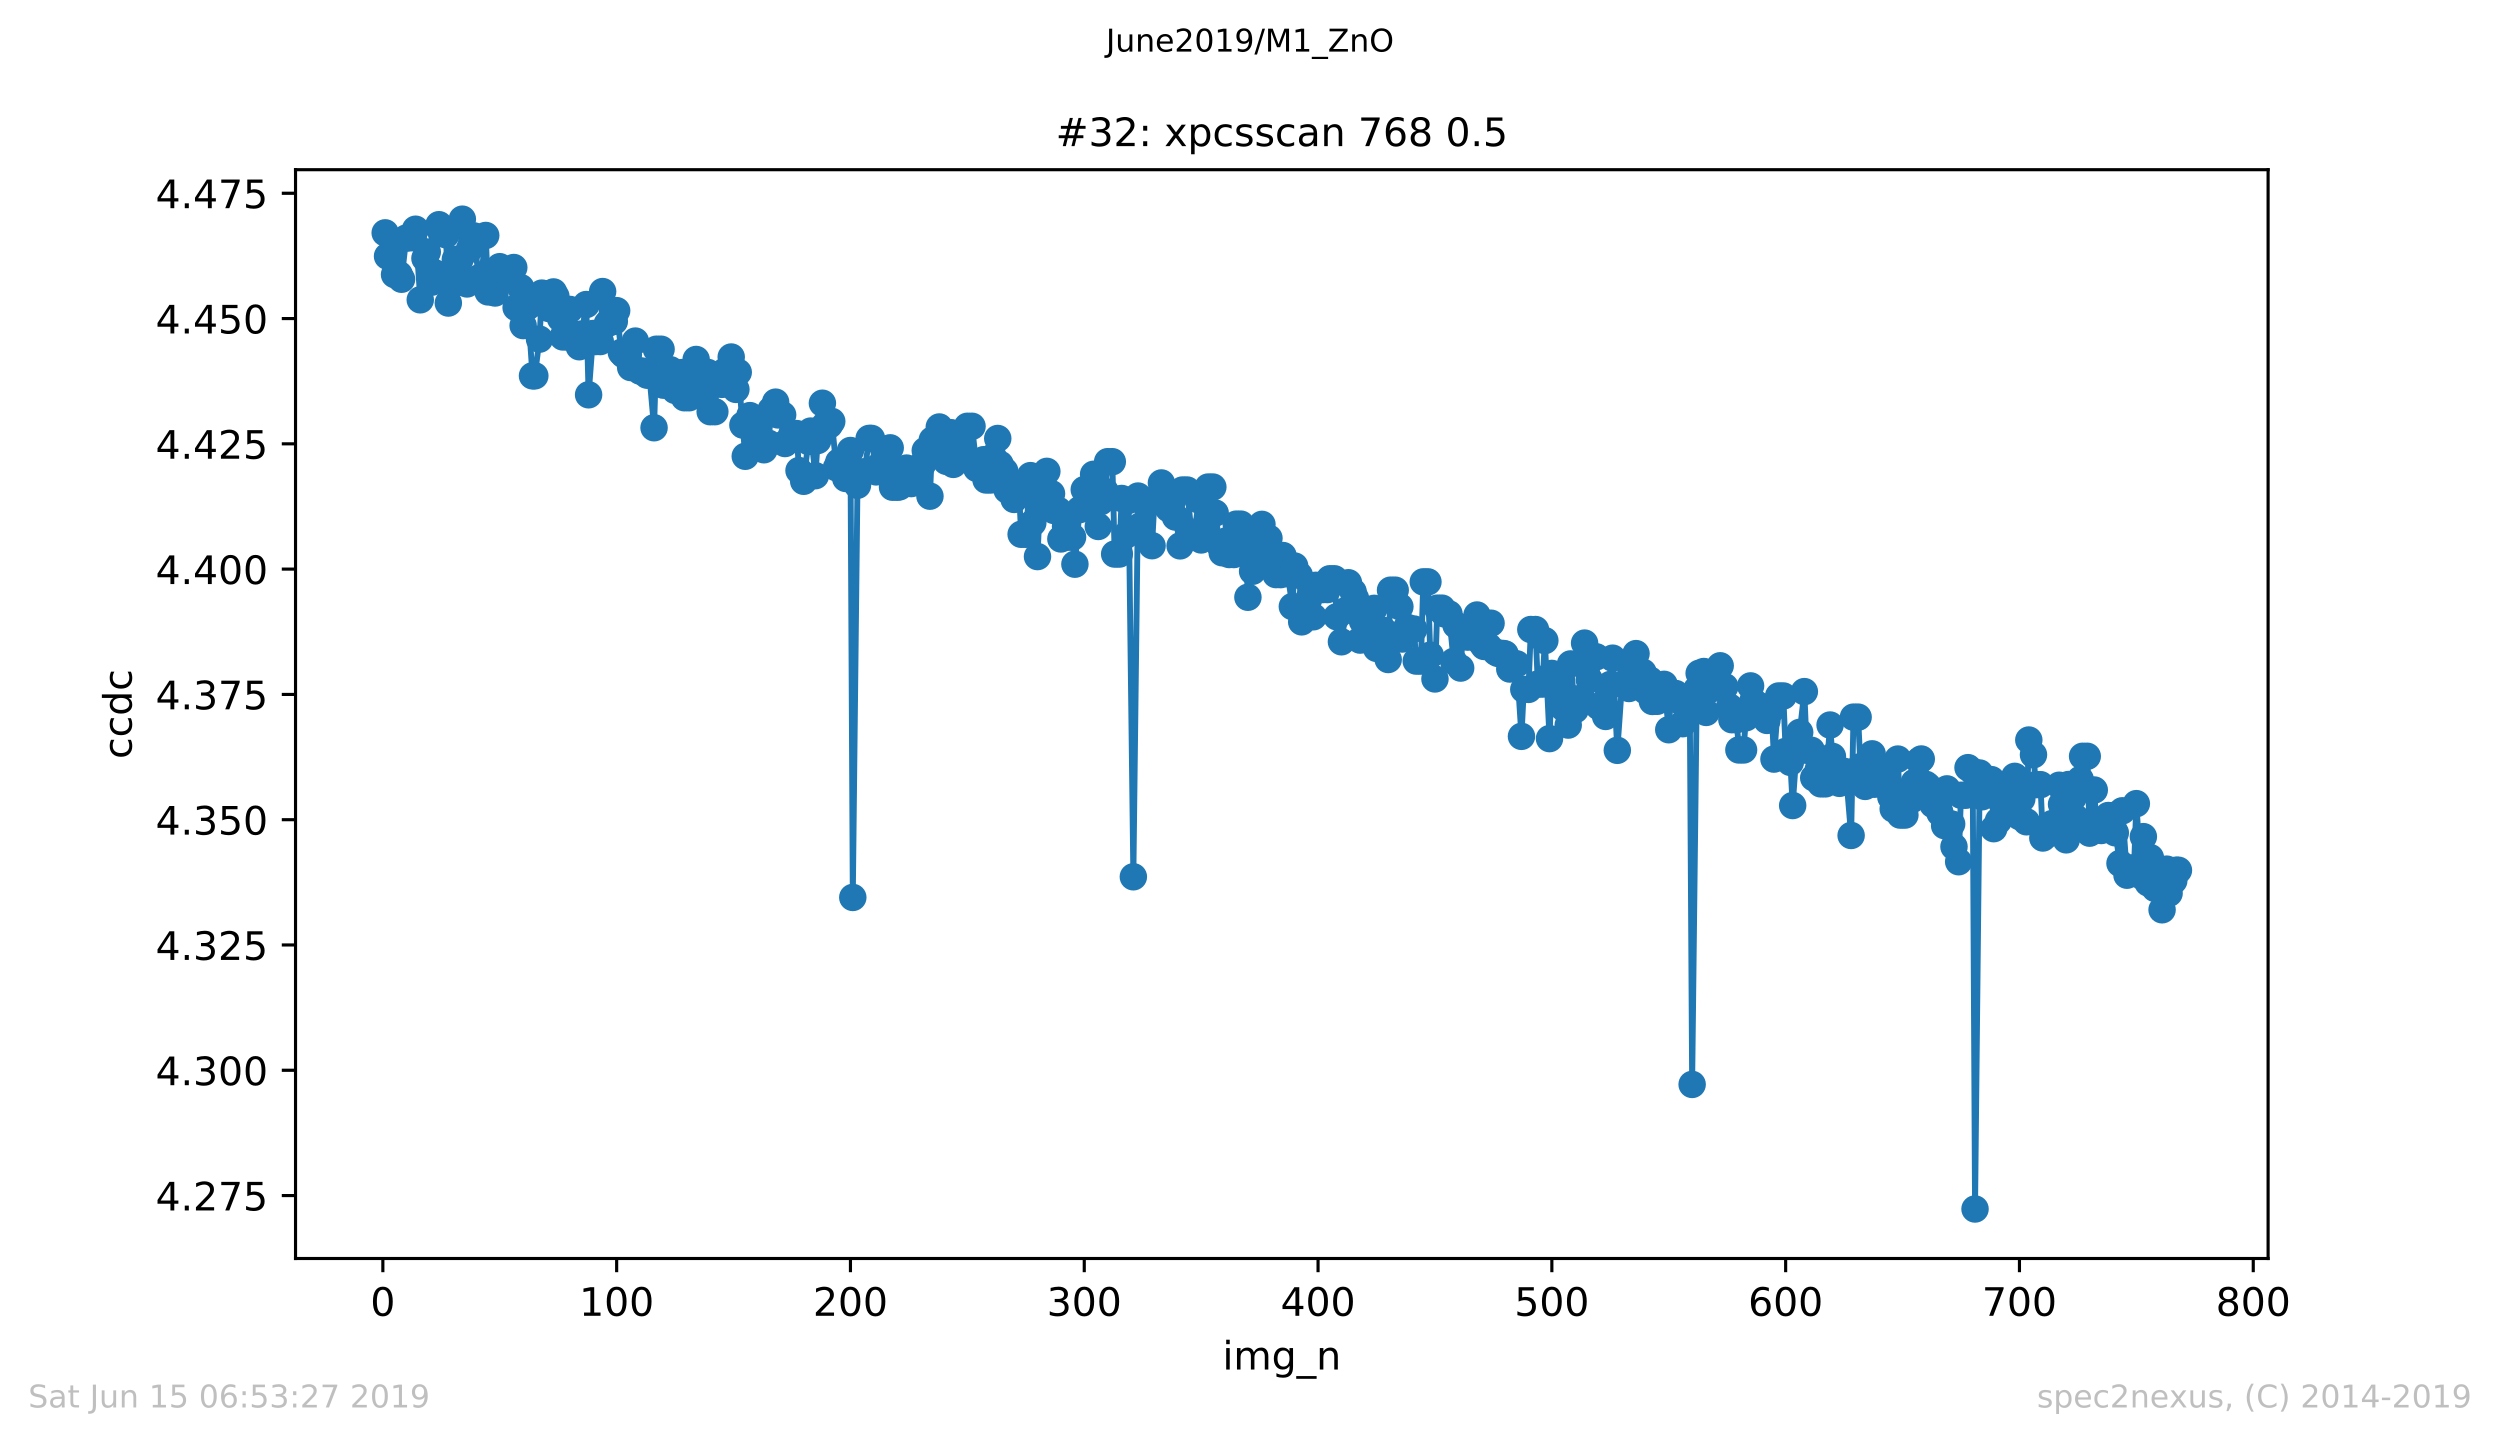 <?xml version="1.0" encoding="utf-8" standalone="no"?>
<!DOCTYPE svg PUBLIC "-//W3C//DTD SVG 1.1//EN"
  "http://www.w3.org/Graphics/SVG/1.1/DTD/svg11.dtd">
<!-- Created with matplotlib (https://matplotlib.org/) -->
<svg height="367.2pt" version="1.1" viewBox="0 0 636.48 367.2" width="636.48pt" xmlns="http://www.w3.org/2000/svg" xmlns:xlink="http://www.w3.org/1999/xlink">
 <defs>
  <style type="text/css">
*{stroke-linecap:butt;stroke-linejoin:round;white-space:pre;}
  </style>
 </defs>
 <g id="figure_1">
  <g id="patch_1">
   <path d="M 0 367.2 
L 636.48 367.2 
L 636.48 0 
L 0 0 
z
" style="fill:#ffffff;"/>
  </g>
  <g id="axes_1">
   <g id="patch_2">
    <path d="M 75.24 320.4 
L 577.44 320.4 
L 577.44 43.2 
L 75.24 43.2 
z
" style="fill:#ffffff;"/>
   </g>
   <g id="matplotlib.axis_1">
    <g id="xtick_1">
     <g id="line2d_1">
      <defs>
       <path d="M 0 0 
L 0 3.5 
" id="m16316db7eb" style="stroke:#000000;stroke-width:0.8;"/>
      </defs>
      <g>
       <use style="stroke:#000000;stroke-width:0.8;" x="97.472" xlink:href="#m16316db7eb" y="320.4"/>
      </g>
     </g>
     <g id="text_1">
      <!-- 0 -->
      <defs>
       <path d="M 31.781 66.406 
Q 24.172 66.406 20.328 58.906 
Q 16.5 51.422 16.5 36.375 
Q 16.5 21.391 20.328 13.891 
Q 24.172 6.391 31.781 6.391 
Q 39.453 6.391 43.281 13.891 
Q 47.125 21.391 47.125 36.375 
Q 47.125 51.422 43.281 58.906 
Q 39.453 66.406 31.781 66.406 
z
M 31.781 74.219 
Q 44.047 74.219 50.516 64.516 
Q 56.984 54.828 56.984 36.375 
Q 56.984 17.969 50.516 8.266 
Q 44.047 -1.422 31.781 -1.422 
Q 19.531 -1.422 13.062 8.266 
Q 6.594 17.969 6.594 36.375 
Q 6.594 54.828 13.062 64.516 
Q 19.531 74.219 31.781 74.219 
z
" id="DejaVuSans-48"/>
      </defs>
      <g transform="translate(94.291 334.998)scale(0.1 -0.1)">
       <use xlink:href="#DejaVuSans-48"/>
      </g>
     </g>
    </g>
    <g id="xtick_2">
     <g id="line2d_2">
      <g>
       <use style="stroke:#000000;stroke-width:0.8;" x="156.996" xlink:href="#m16316db7eb" y="320.4"/>
      </g>
     </g>
     <g id="text_2">
      <!-- 100 -->
      <defs>
       <path d="M 12.406 8.297 
L 28.516 8.297 
L 28.516 63.922 
L 10.984 60.406 
L 10.984 69.391 
L 28.422 72.906 
L 38.281 72.906 
L 38.281 8.297 
L 54.391 8.297 
L 54.391 0 
L 12.406 0 
z
" id="DejaVuSans-49"/>
      </defs>
      <g transform="translate(147.452 334.998)scale(0.1 -0.1)">
       <use xlink:href="#DejaVuSans-49"/>
       <use x="63.623" xlink:href="#DejaVuSans-48"/>
       <use x="127.246" xlink:href="#DejaVuSans-48"/>
      </g>
     </g>
    </g>
    <g id="xtick_3">
     <g id="line2d_3">
      <g>
       <use style="stroke:#000000;stroke-width:0.8;" x="216.519" xlink:href="#m16316db7eb" y="320.4"/>
      </g>
     </g>
     <g id="text_3">
      <!-- 200 -->
      <defs>
       <path d="M 19.188 8.297 
L 53.609 8.297 
L 53.609 0 
L 7.328 0 
L 7.328 8.297 
Q 12.938 14.109 22.625 23.891 
Q 32.328 33.688 34.812 36.531 
Q 39.547 41.844 41.422 45.531 
Q 43.312 49.219 43.312 52.781 
Q 43.312 58.594 39.234 62.25 
Q 35.156 65.922 28.609 65.922 
Q 23.969 65.922 18.812 64.312 
Q 13.672 62.703 7.812 59.422 
L 7.812 69.391 
Q 13.766 71.781 18.938 73 
Q 24.125 74.219 28.422 74.219 
Q 39.75 74.219 46.484 68.547 
Q 53.219 62.891 53.219 53.422 
Q 53.219 48.922 51.531 44.891 
Q 49.859 40.875 45.406 35.406 
Q 44.188 33.984 37.641 27.219 
Q 31.109 20.453 19.188 8.297 
z
" id="DejaVuSans-50"/>
      </defs>
      <g transform="translate(206.975 334.998)scale(0.1 -0.1)">
       <use xlink:href="#DejaVuSans-50"/>
       <use x="63.623" xlink:href="#DejaVuSans-48"/>
       <use x="127.246" xlink:href="#DejaVuSans-48"/>
      </g>
     </g>
    </g>
    <g id="xtick_4">
     <g id="line2d_4">
      <g>
       <use style="stroke:#000000;stroke-width:0.8;" x="276.043" xlink:href="#m16316db7eb" y="320.4"/>
      </g>
     </g>
     <g id="text_4">
      <!-- 300 -->
      <defs>
       <path d="M 40.578 39.312 
Q 47.656 37.797 51.625 33 
Q 55.609 28.219 55.609 21.188 
Q 55.609 10.406 48.188 4.484 
Q 40.766 -1.422 27.094 -1.422 
Q 22.516 -1.422 17.656 -0.516 
Q 12.797 0.391 7.625 2.203 
L 7.625 11.719 
Q 11.719 9.328 16.594 8.109 
Q 21.484 6.891 26.812 6.891 
Q 36.078 6.891 40.938 10.547 
Q 45.797 14.203 45.797 21.188 
Q 45.797 27.641 41.281 31.266 
Q 36.766 34.906 28.719 34.906 
L 20.219 34.906 
L 20.219 43.016 
L 29.109 43.016 
Q 36.375 43.016 40.234 45.922 
Q 44.094 48.828 44.094 54.297 
Q 44.094 59.906 40.109 62.906 
Q 36.141 65.922 28.719 65.922 
Q 24.656 65.922 20.016 65.031 
Q 15.375 64.156 9.812 62.312 
L 9.812 71.094 
Q 15.438 72.656 20.344 73.438 
Q 25.25 74.219 29.594 74.219 
Q 40.828 74.219 47.359 69.109 
Q 53.906 64.016 53.906 55.328 
Q 53.906 49.266 50.438 45.094 
Q 46.969 40.922 40.578 39.312 
z
" id="DejaVuSans-51"/>
      </defs>
      <g transform="translate(266.499 334.998)scale(0.1 -0.1)">
       <use xlink:href="#DejaVuSans-51"/>
       <use x="63.623" xlink:href="#DejaVuSans-48"/>
       <use x="127.246" xlink:href="#DejaVuSans-48"/>
      </g>
     </g>
    </g>
    <g id="xtick_5">
     <g id="line2d_5">
      <g>
       <use style="stroke:#000000;stroke-width:0.8;" x="335.566" xlink:href="#m16316db7eb" y="320.4"/>
      </g>
     </g>
     <g id="text_5">
      <!-- 400 -->
      <defs>
       <path d="M 37.797 64.312 
L 12.891 25.391 
L 37.797 25.391 
z
M 35.203 72.906 
L 47.609 72.906 
L 47.609 25.391 
L 58.016 25.391 
L 58.016 17.188 
L 47.609 17.188 
L 47.609 0 
L 37.797 0 
L 37.797 17.188 
L 4.891 17.188 
L 4.891 26.703 
z
" id="DejaVuSans-52"/>
      </defs>
      <g transform="translate(326.022 334.998)scale(0.1 -0.1)">
       <use xlink:href="#DejaVuSans-52"/>
       <use x="63.623" xlink:href="#DejaVuSans-48"/>
       <use x="127.246" xlink:href="#DejaVuSans-48"/>
      </g>
     </g>
    </g>
    <g id="xtick_6">
     <g id="line2d_6">
      <g>
       <use style="stroke:#000000;stroke-width:0.8;" x="395.09" xlink:href="#m16316db7eb" y="320.4"/>
      </g>
     </g>
     <g id="text_6">
      <!-- 500 -->
      <defs>
       <path d="M 10.797 72.906 
L 49.516 72.906 
L 49.516 64.594 
L 19.828 64.594 
L 19.828 46.734 
Q 21.969 47.469 24.109 47.828 
Q 26.266 48.188 28.422 48.188 
Q 40.625 48.188 47.75 41.5 
Q 54.891 34.812 54.891 23.391 
Q 54.891 11.625 47.562 5.094 
Q 40.234 -1.422 26.906 -1.422 
Q 22.312 -1.422 17.547 -0.641 
Q 12.797 0.141 7.719 1.703 
L 7.719 11.625 
Q 12.109 9.234 16.797 8.062 
Q 21.484 6.891 26.703 6.891 
Q 35.156 6.891 40.078 11.328 
Q 45.016 15.766 45.016 23.391 
Q 45.016 31 40.078 35.438 
Q 35.156 39.891 26.703 39.891 
Q 22.75 39.891 18.812 39.016 
Q 14.891 38.141 10.797 36.281 
z
" id="DejaVuSans-53"/>
      </defs>
      <g transform="translate(385.546 334.998)scale(0.1 -0.1)">
       <use xlink:href="#DejaVuSans-53"/>
       <use x="63.623" xlink:href="#DejaVuSans-48"/>
       <use x="127.246" xlink:href="#DejaVuSans-48"/>
      </g>
     </g>
    </g>
    <g id="xtick_7">
     <g id="line2d_7">
      <g>
       <use style="stroke:#000000;stroke-width:0.8;" x="454.613" xlink:href="#m16316db7eb" y="320.4"/>
      </g>
     </g>
     <g id="text_7">
      <!-- 600 -->
      <defs>
       <path d="M 33.016 40.375 
Q 26.375 40.375 22.484 35.828 
Q 18.609 31.297 18.609 23.391 
Q 18.609 15.531 22.484 10.953 
Q 26.375 6.391 33.016 6.391 
Q 39.656 6.391 43.531 10.953 
Q 47.406 15.531 47.406 23.391 
Q 47.406 31.297 43.531 35.828 
Q 39.656 40.375 33.016 40.375 
z
M 52.594 71.297 
L 52.594 62.312 
Q 48.875 64.062 45.094 64.984 
Q 41.312 65.922 37.594 65.922 
Q 27.828 65.922 22.672 59.328 
Q 17.531 52.734 16.797 39.406 
Q 19.672 43.656 24.016 45.922 
Q 28.375 48.188 33.594 48.188 
Q 44.578 48.188 50.953 41.516 
Q 57.328 34.859 57.328 23.391 
Q 57.328 12.156 50.688 5.359 
Q 44.047 -1.422 33.016 -1.422 
Q 20.359 -1.422 13.672 8.266 
Q 6.984 17.969 6.984 36.375 
Q 6.984 53.656 15.188 63.938 
Q 23.391 74.219 37.203 74.219 
Q 40.922 74.219 44.703 73.484 
Q 48.484 72.75 52.594 71.297 
z
" id="DejaVuSans-54"/>
      </defs>
      <g transform="translate(445.069 334.998)scale(0.1 -0.1)">
       <use xlink:href="#DejaVuSans-54"/>
       <use x="63.623" xlink:href="#DejaVuSans-48"/>
       <use x="127.246" xlink:href="#DejaVuSans-48"/>
      </g>
     </g>
    </g>
    <g id="xtick_8">
     <g id="line2d_8">
      <g>
       <use style="stroke:#000000;stroke-width:0.8;" x="514.137" xlink:href="#m16316db7eb" y="320.4"/>
      </g>
     </g>
     <g id="text_8">
      <!-- 700 -->
      <defs>
       <path d="M 8.203 72.906 
L 55.078 72.906 
L 55.078 68.703 
L 28.609 0 
L 18.312 0 
L 43.219 64.594 
L 8.203 64.594 
z
" id="DejaVuSans-55"/>
      </defs>
      <g transform="translate(504.593 334.998)scale(0.1 -0.1)">
       <use xlink:href="#DejaVuSans-55"/>
       <use x="63.623" xlink:href="#DejaVuSans-48"/>
       <use x="127.246" xlink:href="#DejaVuSans-48"/>
      </g>
     </g>
    </g>
    <g id="xtick_9">
     <g id="line2d_9">
      <g>
       <use style="stroke:#000000;stroke-width:0.8;" x="573.66" xlink:href="#m16316db7eb" y="320.4"/>
      </g>
     </g>
     <g id="text_9">
      <!-- 800 -->
      <defs>
       <path d="M 31.781 34.625 
Q 24.75 34.625 20.719 30.859 
Q 16.703 27.094 16.703 20.516 
Q 16.703 13.922 20.719 10.156 
Q 24.75 6.391 31.781 6.391 
Q 38.812 6.391 42.859 10.172 
Q 46.922 13.969 46.922 20.516 
Q 46.922 27.094 42.891 30.859 
Q 38.875 34.625 31.781 34.625 
z
M 21.922 38.812 
Q 15.578 40.375 12.031 44.719 
Q 8.5 49.078 8.5 55.328 
Q 8.5 64.062 14.719 69.141 
Q 20.953 74.219 31.781 74.219 
Q 42.672 74.219 48.875 69.141 
Q 55.078 64.062 55.078 55.328 
Q 55.078 49.078 51.531 44.719 
Q 48 40.375 41.703 38.812 
Q 48.828 37.156 52.797 32.312 
Q 56.781 27.484 56.781 20.516 
Q 56.781 9.906 50.312 4.234 
Q 43.844 -1.422 31.781 -1.422 
Q 19.734 -1.422 13.25 4.234 
Q 6.781 9.906 6.781 20.516 
Q 6.781 27.484 10.781 32.312 
Q 14.797 37.156 21.922 38.812 
z
M 18.312 54.391 
Q 18.312 48.734 21.844 45.562 
Q 25.391 42.391 31.781 42.391 
Q 38.141 42.391 41.719 45.562 
Q 45.312 48.734 45.312 54.391 
Q 45.312 60.062 41.719 63.234 
Q 38.141 66.406 31.781 66.406 
Q 25.391 66.406 21.844 63.234 
Q 18.312 60.062 18.312 54.391 
z
" id="DejaVuSans-56"/>
      </defs>
      <g transform="translate(564.117 334.998)scale(0.1 -0.1)">
       <use xlink:href="#DejaVuSans-56"/>
       <use x="63.623" xlink:href="#DejaVuSans-48"/>
       <use x="127.246" xlink:href="#DejaVuSans-48"/>
      </g>
     </g>
    </g>
    <g id="text_10">
     <!-- img_n -->
     <defs>
      <path d="M 9.422 54.688 
L 18.406 54.688 
L 18.406 0 
L 9.422 0 
z
M 9.422 75.984 
L 18.406 75.984 
L 18.406 64.594 
L 9.422 64.594 
z
" id="DejaVuSans-105"/>
      <path d="M 52 44.188 
Q 55.375 50.25 60.062 53.125 
Q 64.75 56 71.094 56 
Q 79.641 56 84.281 50.016 
Q 88.922 44.047 88.922 33.016 
L 88.922 0 
L 79.891 0 
L 79.891 32.719 
Q 79.891 40.578 77.094 44.375 
Q 74.312 48.188 68.609 48.188 
Q 61.625 48.188 57.562 43.547 
Q 53.516 38.922 53.516 30.906 
L 53.516 0 
L 44.484 0 
L 44.484 32.719 
Q 44.484 40.625 41.703 44.406 
Q 38.922 48.188 33.109 48.188 
Q 26.219 48.188 22.156 43.531 
Q 18.109 38.875 18.109 30.906 
L 18.109 0 
L 9.078 0 
L 9.078 54.688 
L 18.109 54.688 
L 18.109 46.188 
Q 21.188 51.219 25.484 53.609 
Q 29.781 56 35.688 56 
Q 41.656 56 45.828 52.969 
Q 50 49.953 52 44.188 
z
" id="DejaVuSans-109"/>
      <path d="M 45.406 27.984 
Q 45.406 37.75 41.375 43.109 
Q 37.359 48.484 30.078 48.484 
Q 22.859 48.484 18.828 43.109 
Q 14.797 37.75 14.797 27.984 
Q 14.797 18.266 18.828 12.891 
Q 22.859 7.516 30.078 7.516 
Q 37.359 7.516 41.375 12.891 
Q 45.406 18.266 45.406 27.984 
z
M 54.391 6.781 
Q 54.391 -7.172 48.188 -13.984 
Q 42 -20.797 29.203 -20.797 
Q 24.469 -20.797 20.266 -20.094 
Q 16.062 -19.391 12.109 -17.922 
L 12.109 -9.188 
Q 16.062 -11.328 19.922 -12.344 
Q 23.781 -13.375 27.781 -13.375 
Q 36.625 -13.375 41.016 -8.766 
Q 45.406 -4.156 45.406 5.172 
L 45.406 9.625 
Q 42.625 4.781 38.281 2.391 
Q 33.938 0 27.875 0 
Q 17.828 0 11.672 7.656 
Q 5.516 15.328 5.516 27.984 
Q 5.516 40.672 11.672 48.328 
Q 17.828 56 27.875 56 
Q 33.938 56 38.281 53.609 
Q 42.625 51.219 45.406 46.391 
L 45.406 54.688 
L 54.391 54.688 
z
" id="DejaVuSans-103"/>
      <path d="M 50.984 -16.609 
L 50.984 -23.578 
L -0.984 -23.578 
L -0.984 -16.609 
z
" id="DejaVuSans-95"/>
      <path d="M 54.891 33.016 
L 54.891 0 
L 45.906 0 
L 45.906 32.719 
Q 45.906 40.484 42.875 44.328 
Q 39.844 48.188 33.797 48.188 
Q 26.516 48.188 22.312 43.547 
Q 18.109 38.922 18.109 30.906 
L 18.109 0 
L 9.078 0 
L 9.078 54.688 
L 18.109 54.688 
L 18.109 46.188 
Q 21.344 51.125 25.703 53.562 
Q 30.078 56 35.797 56 
Q 45.219 56 50.047 50.172 
Q 54.891 44.344 54.891 33.016 
z
" id="DejaVuSans-110"/>
     </defs>
     <g transform="translate(311.238 348.677)scale(0.1 -0.1)">
      <use xlink:href="#DejaVuSans-105"/>
      <use x="27.783" xlink:href="#DejaVuSans-109"/>
      <use x="125.195" xlink:href="#DejaVuSans-103"/>
      <use x="188.672" xlink:href="#DejaVuSans-95"/>
      <use x="238.672" xlink:href="#DejaVuSans-110"/>
     </g>
    </g>
   </g>
   <g id="matplotlib.axis_2">
    <g id="ytick_1">
     <g id="line2d_10">
      <defs>
       <path d="M 0 0 
L -3.5 0 
" id="m8f854645ed" style="stroke:#000000;stroke-width:0.8;"/>
      </defs>
      <g>
       <use style="stroke:#000000;stroke-width:0.8;" x="75.24" xlink:href="#m8f854645ed" y="304.378"/>
      </g>
     </g>
     <g id="text_11">
      <!-- 4.275 -->
      <defs>
       <path d="M 10.688 12.406 
L 21 12.406 
L 21 0 
L 10.688 0 
z
" id="DejaVuSans-46"/>
      </defs>
      <g transform="translate(39.612 308.177)scale(0.1 -0.1)">
       <use xlink:href="#DejaVuSans-52"/>
       <use x="63.623" xlink:href="#DejaVuSans-46"/>
       <use x="95.41" xlink:href="#DejaVuSans-50"/>
       <use x="159.033" xlink:href="#DejaVuSans-55"/>
       <use x="222.656" xlink:href="#DejaVuSans-53"/>
      </g>
     </g>
    </g>
    <g id="ytick_2">
     <g id="line2d_11">
      <g>
       <use style="stroke:#000000;stroke-width:0.8;" x="75.24" xlink:href="#m8f854645ed" y="272.481"/>
      </g>
     </g>
     <g id="text_12">
      <!-- 4.300 -->
      <g transform="translate(39.612 276.281)scale(0.1 -0.1)">
       <use xlink:href="#DejaVuSans-52"/>
       <use x="63.623" xlink:href="#DejaVuSans-46"/>
       <use x="95.41" xlink:href="#DejaVuSans-51"/>
       <use x="159.033" xlink:href="#DejaVuSans-48"/>
       <use x="222.656" xlink:href="#DejaVuSans-48"/>
      </g>
     </g>
    </g>
    <g id="ytick_3">
     <g id="line2d_12">
      <g>
       <use style="stroke:#000000;stroke-width:0.8;" x="75.24" xlink:href="#m8f854645ed" y="240.585"/>
      </g>
     </g>
     <g id="text_13">
      <!-- 4.325 -->
      <g transform="translate(39.612 244.384)scale(0.1 -0.1)">
       <use xlink:href="#DejaVuSans-52"/>
       <use x="63.623" xlink:href="#DejaVuSans-46"/>
       <use x="95.41" xlink:href="#DejaVuSans-51"/>
       <use x="159.033" xlink:href="#DejaVuSans-50"/>
       <use x="222.656" xlink:href="#DejaVuSans-53"/>
      </g>
     </g>
    </g>
    <g id="ytick_4">
     <g id="line2d_13">
      <g>
       <use style="stroke:#000000;stroke-width:0.8;" x="75.24" xlink:href="#m8f854645ed" y="208.688"/>
      </g>
     </g>
     <g id="text_14">
      <!-- 4.350 -->
      <g transform="translate(39.612 212.487)scale(0.1 -0.1)">
       <use xlink:href="#DejaVuSans-52"/>
       <use x="63.623" xlink:href="#DejaVuSans-46"/>
       <use x="95.41" xlink:href="#DejaVuSans-51"/>
       <use x="159.033" xlink:href="#DejaVuSans-53"/>
       <use x="222.656" xlink:href="#DejaVuSans-48"/>
      </g>
     </g>
    </g>
    <g id="ytick_5">
     <g id="line2d_14">
      <g>
       <use style="stroke:#000000;stroke-width:0.8;" x="75.24" xlink:href="#m8f854645ed" y="176.791"/>
      </g>
     </g>
     <g id="text_15">
      <!-- 4.375 -->
      <g transform="translate(39.612 180.59)scale(0.1 -0.1)">
       <use xlink:href="#DejaVuSans-52"/>
       <use x="63.623" xlink:href="#DejaVuSans-46"/>
       <use x="95.41" xlink:href="#DejaVuSans-51"/>
       <use x="159.033" xlink:href="#DejaVuSans-55"/>
       <use x="222.656" xlink:href="#DejaVuSans-53"/>
      </g>
     </g>
    </g>
    <g id="ytick_6">
     <g id="line2d_15">
      <g>
       <use style="stroke:#000000;stroke-width:0.8;" x="75.24" xlink:href="#m8f854645ed" y="144.895"/>
      </g>
     </g>
     <g id="text_16">
      <!-- 4.400 -->
      <g transform="translate(39.612 148.694)scale(0.1 -0.1)">
       <use xlink:href="#DejaVuSans-52"/>
       <use x="63.623" xlink:href="#DejaVuSans-46"/>
       <use x="95.41" xlink:href="#DejaVuSans-52"/>
       <use x="159.033" xlink:href="#DejaVuSans-48"/>
       <use x="222.656" xlink:href="#DejaVuSans-48"/>
      </g>
     </g>
    </g>
    <g id="ytick_7">
     <g id="line2d_16">
      <g>
       <use style="stroke:#000000;stroke-width:0.8;" x="75.24" xlink:href="#m8f854645ed" y="112.998"/>
      </g>
     </g>
     <g id="text_17">
      <!-- 4.425 -->
      <g transform="translate(39.612 116.797)scale(0.1 -0.1)">
       <use xlink:href="#DejaVuSans-52"/>
       <use x="63.623" xlink:href="#DejaVuSans-46"/>
       <use x="95.41" xlink:href="#DejaVuSans-52"/>
       <use x="159.033" xlink:href="#DejaVuSans-50"/>
       <use x="222.656" xlink:href="#DejaVuSans-53"/>
      </g>
     </g>
    </g>
    <g id="ytick_8">
     <g id="line2d_17">
      <g>
       <use style="stroke:#000000;stroke-width:0.8;" x="75.24" xlink:href="#m8f854645ed" y="81.101"/>
      </g>
     </g>
     <g id="text_18">
      <!-- 4.450 -->
      <g transform="translate(39.612 84.9)scale(0.1 -0.1)">
       <use xlink:href="#DejaVuSans-52"/>
       <use x="63.623" xlink:href="#DejaVuSans-46"/>
       <use x="95.41" xlink:href="#DejaVuSans-52"/>
       <use x="159.033" xlink:href="#DejaVuSans-53"/>
       <use x="222.656" xlink:href="#DejaVuSans-48"/>
      </g>
     </g>
    </g>
    <g id="ytick_9">
     <g id="line2d_18">
      <g>
       <use style="stroke:#000000;stroke-width:0.8;" x="75.24" xlink:href="#m8f854645ed" y="49.204"/>
      </g>
     </g>
     <g id="text_19">
      <!-- 4.475 -->
      <g transform="translate(39.612 53.004)scale(0.1 -0.1)">
       <use xlink:href="#DejaVuSans-52"/>
       <use x="63.623" xlink:href="#DejaVuSans-46"/>
       <use x="95.41" xlink:href="#DejaVuSans-52"/>
       <use x="159.033" xlink:href="#DejaVuSans-55"/>
       <use x="222.656" xlink:href="#DejaVuSans-53"/>
      </g>
     </g>
    </g>
    <g id="text_20">
     <!-- ccdc -->
     <defs>
      <path d="M 48.781 52.594 
L 48.781 44.188 
Q 44.969 46.297 41.141 47.344 
Q 37.312 48.391 33.406 48.391 
Q 24.656 48.391 19.812 42.844 
Q 14.984 37.312 14.984 27.297 
Q 14.984 17.281 19.812 11.734 
Q 24.656 6.203 33.406 6.203 
Q 37.312 6.203 41.141 7.25 
Q 44.969 8.297 48.781 10.406 
L 48.781 2.094 
Q 45.016 0.344 40.984 -0.531 
Q 36.969 -1.422 32.422 -1.422 
Q 20.062 -1.422 12.781 6.344 
Q 5.516 14.109 5.516 27.297 
Q 5.516 40.672 12.859 48.328 
Q 20.219 56 33.016 56 
Q 37.156 56 41.109 55.141 
Q 45.062 54.297 48.781 52.594 
z
" id="DejaVuSans-99"/>
      <path d="M 45.406 46.391 
L 45.406 75.984 
L 54.391 75.984 
L 54.391 0 
L 45.406 0 
L 45.406 8.203 
Q 42.578 3.328 38.25 0.953 
Q 33.938 -1.422 27.875 -1.422 
Q 17.969 -1.422 11.734 6.484 
Q 5.516 14.406 5.516 27.297 
Q 5.516 40.188 11.734 48.094 
Q 17.969 56 27.875 56 
Q 33.938 56 38.25 53.625 
Q 42.578 51.266 45.406 46.391 
z
M 14.797 27.297 
Q 14.797 17.391 18.875 11.75 
Q 22.953 6.109 30.078 6.109 
Q 37.203 6.109 41.297 11.75 
Q 45.406 17.391 45.406 27.297 
Q 45.406 37.203 41.297 42.844 
Q 37.203 48.484 30.078 48.484 
Q 22.953 48.484 18.875 42.844 
Q 14.797 37.203 14.797 27.297 
z
" id="DejaVuSans-100"/>
     </defs>
     <g transform="translate(33.532 193.222)rotate(-90)scale(0.1 -0.1)">
      <use xlink:href="#DejaVuSans-99"/>
      <use x="54.98" xlink:href="#DejaVuSans-99"/>
      <use x="109.961" xlink:href="#DejaVuSans-100"/>
      <use x="173.438" xlink:href="#DejaVuSans-99"/>
     </g>
    </g>
   </g>
   <g id="line2d_19">
    <path clip-path="url(#pf12d755b06)" d="M 98.067 59.283 
L 98.663 65.225 
L 99.853 65.225 
L 100.448 69.906 
L 101.639 69.906 
L 102.234 71.093 
L 103.424 60.602 
L 104.02 60.534 
L 105.21 60.534 
L 105.805 58.358 
L 106.996 76.331 
L 108.186 65.773 
L 108.782 64.155 
L 109.972 71.832 
L 110.567 69.393 
L 111.758 57.208 
L 112.353 59.277 
L 113.543 59.771 
L 114.139 77.153 
L 115.329 72.411 
L 115.924 66.037 
L 117.115 66.037 
L 117.71 55.8 
L 118.901 72.29 
L 119.496 63.499 
L 120.686 60.067 
L 121.877 70.763 
L 122.472 70.763 
L 123.662 59.949 
L 124.258 74.315 
L 125.448 74.315 
L 126.043 74.591 
L 127.234 67.896 
L 127.829 70.103 
L 129.02 70.734 
L 130.805 68.108 
L 131.4 78.297 
L 132.591 73.226 
L 133.186 82.888 
L 134.377 78.077 
L 135.567 95.683 
L 136.162 95.683 
L 137.353 86.344 
L 137.948 74.623 
L 139.139 74.877 
L 139.734 78.545 
L 140.924 74.327 
L 141.519 75.438 
L 142.71 81.079 
L 143.305 85.784 
L 144.496 85.784 
L 145.091 78.778 
L 146.281 85.073 
L 147.472 88.276 
L 148.067 85.038 
L 149.258 77.534 
L 149.853 100.511 
L 151.043 84.901 
L 151.638 86.956 
L 152.829 86.956 
L 153.424 74.229 
L 154.615 82.417 
L 155.21 81.824 
L 156.4 81.824 
L 156.996 79.088 
L 158.186 89.701 
L 158.781 90.329 
L 159.972 90.367 
L 160.567 93.571 
L 161.757 86.836 
L 162.948 94.489 
L 163.543 94.489 
L 164.734 95.51 
L 165.329 95.51 
L 166.519 108.901 
L 167.115 88.909 
L 168.305 88.909 
L 168.9 98.06 
L 170.091 98.06 
L 170.686 94.135 
L 171.876 99.401 
L 172.472 95.405 
L 173.662 94.852 
L 174.257 101.262 
L 175.448 101.262 
L 176.638 94.319 
L 177.234 91.519 
L 178.424 95.977 
L 179.019 100.224 
L 180.21 94.817 
L 180.805 104.815 
L 181.995 104.815 
L 182.591 96.598 
L 183.781 97.857 
L 184.376 94.626 
L 185.567 96.741 
L 186.162 90.895 
L 187.353 99.136 
L 187.948 94.785 
L 189.734 116.165 
L 190.924 105.812 
L 192.114 109.045 
L 192.71 108.953 
L 193.9 113.727 
L 194.495 114.507 
L 195.686 112.855 
L 196.281 104.377 
L 197.472 102.382 
L 198.067 105.635 
L 199.257 105.635 
L 199.853 112.92 
L 201.043 111.952 
L 201.638 110.39 
L 202.829 110.39 
L 203.424 119.805 
L 204.614 122.534 
L 205.805 112.398 
L 206.4 109.751 
L 207.591 121.108 
L 208.186 112.155 
L 209.376 102.657 
L 209.972 108.206 
L 211.162 108.206 
L 211.757 107.282 
L 212.948 119.093 
L 213.543 117.612 
L 214.733 117.612 
L 215.329 121.814 
L 216.519 114.695 
L 217.114 228.481 
L 218.305 123.544 
L 219.495 120.166 
L 220.091 120.166 
L 221.281 111.615 
L 221.876 111.615 
L 223.067 120.139 
L 223.662 118.763 
L 224.852 119.386 
L 225.448 116.751 
L 226.638 114.015 
L 227.233 124.042 
L 229.019 123.934 
L 230.21 119.831 
L 230.805 119.168 
L 231.995 123.118 
L 233.186 122.534 
L 233.781 122.534 
L 234.971 118.04 
L 235.567 114.707 
L 236.757 126.324 
L 237.352 112.012 
L 238.543 112.012 
L 239.138 108.705 
L 240.329 111.138 
L 240.924 117.455 
L 242.114 110.156 
L 242.709 118.23 
L 243.9 115.109 
L 244.495 112.672 
L 245.686 116.269 
L 246.281 108.529 
L 247.471 108.529 
L 248.662 119.255 
L 249.257 119.255 
L 250.448 117.035 
L 251.043 122.2 
L 252.233 122.2 
L 252.828 116.296 
L 254.019 111.633 
L 254.614 118.21 
L 255.805 119.94 
L 256.4 124.752 
L 257.59 124.752 
L 258.186 127.151 
L 259.376 123.671 
L 259.971 136.02 
L 261.162 136.02 
L 262.352 121.092 
L 262.947 133.11 
L 264.138 141.698 
L 264.733 128.456 
L 265.924 125.956 
L 266.519 120.004 
L 267.709 125.686 
L 268.305 129.958 
L 269.495 129.958 
L 270.09 137.212 
L 271.281 134.046 
L 271.876 136.75 
L 273.066 136.75 
L 273.662 143.64 
L 274.852 129.754 
L 276.043 124.647 
L 276.638 124.647 
L 277.828 129.713 
L 278.424 120.751 
L 279.614 134.034 
L 280.209 127.754 
L 281.4 125.124 
L 281.995 117.545 
L 283.185 117.545 
L 283.781 141.057 
L 284.971 141.057 
L 285.566 126.907 
L 286.757 136.195 
L 287.352 127.407 
L 288.543 223.223 
L 289.733 126.29 
L 290.328 133.889 
L 291.519 127.504 
L 292.114 127.504 
L 293.304 138.93 
L 293.9 127.706 
L 295.09 127.706 
L 295.685 122.958 
L 297.471 129.492 
L 298.662 127.171 
L 299.257 131.638 
L 300.447 138.973 
L 301.043 124.757 
L 302.233 124.757 
L 303.423 136.394 
L 304.019 136.394 
L 305.209 127.277 
L 305.804 137.465 
L 306.995 133.56 
L 307.59 123.997 
L 308.781 123.997 
L 309.376 130.611 
L 310.566 138.788 
L 311.162 140.725 
L 312.352 137.639 
L 312.947 141.178 
L 314.138 141.178 
L 314.733 133.444 
L 315.923 133.444 
L 317.114 138.628 
L 317.709 152.057 
L 319.495 141.704 
L 320.685 141.704 
L 321.281 133.498 
L 322.471 137.504 
L 323.066 137.021 
L 324.257 140.934 
L 324.852 146.286 
L 326.042 146.295 
L 326.638 141.437 
L 327.828 146.049 
L 329.019 154.42 
L 329.614 144.112 
L 330.804 146.47 
L 331.399 158.321 
L 332.59 153.785 
L 333.185 152.55 
L 334.376 157.025 
L 334.971 149.02 
L 336.161 149.02 
L 336.757 150.099 
L 337.947 150.099 
L 338.542 147.355 
L 339.733 147.355 
L 340.328 157.021 
L 341.518 163.394 
L 342.709 155.393 
L 343.304 148.359 
L 344.495 150.651 
L 345.09 152.335 
L 346.28 162.961 
L 346.876 158.11 
L 348.066 158.11 
L 348.661 159.566 
L 349.852 154.878 
L 350.447 165.072 
L 351.637 165.072 
L 352.233 160.495 
L 353.423 167.907 
L 354.018 150.254 
L 355.209 150.254 
L 356.399 154.453 
L 356.995 162.69 
L 358.185 159.68 
L 358.78 160.144 
L 359.971 160.144 
L 360.566 168.309 
L 361.756 168.309 
L 362.352 148.138 
L 363.542 148.138 
L 364.137 166.799 
L 365.328 172.854 
L 365.923 154.833 
L 367.114 154.833 
L 367.709 156.284 
L 368.899 156.284 
L 370.09 168.382 
L 370.685 159.154 
L 371.875 170.087 
L 372.471 160.586 
L 373.661 162.208 
L 374.256 160.942 
L 375.447 160.942 
L 376.042 156.577 
L 377.233 163.74 
L 377.828 164.581 
L 379.018 164.581 
L 379.614 158.668 
L 380.804 166.021 
L 381.399 166.364 
L 382.59 166.364 
L 383.185 166.492 
L 384.375 170.327 
L 385.566 169.016 
L 386.161 169.016 
L 387.352 187.471 
L 387.947 175.517 
L 389.137 175.517 
L 389.733 160.274 
L 390.923 160.274 
L 391.518 174.15 
L 392.709 174.158 
L 393.304 163.09 
L 394.494 188.044 
L 395.09 171.446 
L 396.28 175.056 
L 397.471 173.324 
L 398.066 180.262 
L 399.256 184.6 
L 399.852 169.035 
L 401.042 180.686 
L 401.637 177.921 
L 402.828 177.921 
L 403.423 163.727 
L 404.613 173.012 
L 405.209 167.22 
L 406.399 167.22 
L 406.994 179.858 
L 408.185 179.858 
L 408.78 182.402 
L 409.971 174.265 
L 410.566 167.567 
L 411.756 191.029 
L 412.947 174.184 
L 413.542 174.184 
L 414.732 175.285 
L 415.328 170.128 
L 416.518 166.405 
L 417.113 171.148 
L 418.304 171.148 
L 418.899 175.846 
L 420.09 173.143 
L 420.685 178.582 
L 421.875 178.55 
L 422.47 175.132 
L 423.661 174.222 
L 424.851 185.787 
L 425.447 176.572 
L 426.637 176.572 
L 427.232 178.231 
L 428.423 184.247 
L 429.018 179.677 
L 430.209 179.677 
L 430.804 276.087 
L 431.994 175.482 
L 432.589 171.414 
L 433.78 170.964 
L 434.375 181.379 
L 435.566 175.453 
L 436.161 174.795 
L 437.351 174.795 
L 437.947 169.505 
L 440.923 183.23 
L 442.113 183.23 
L 442.708 190.932 
L 443.899 190.932 
L 444.494 182.739 
L 445.685 174.624 
L 446.28 178.469 
L 447.47 179.424 
L 448.066 181.552 
L 449.256 181.552 
L 449.851 183.41 
L 451.042 180.635 
L 451.637 193.261 
L 452.827 177.19 
L 454.018 177.19 
L 454.613 191.301 
L 455.804 194.095 
L 456.399 205.083 
L 457.589 188.407 
L 458.185 186.459 
L 459.375 176.079 
L 459.97 191.017 
L 461.161 191.017 
L 461.756 198.033 
L 462.946 195.805 
L 463.542 199.563 
L 464.732 199.563 
L 465.923 184.587 
L 466.518 192.572 
L 467.708 196.046 
L 468.304 199.433 
L 469.494 196.372 
L 470.089 198.408 
L 471.28 212.703 
L 471.875 182.577 
L 473.065 182.577 
L 473.661 195.183 
L 474.851 200.214 
L 475.446 199.019 
L 476.637 191.923 
L 477.232 199.657 
L 478.423 196.537 
L 479.613 196.847 
L 480.208 199.472 
L 481.399 202.933 
L 481.994 205.938 
L 483.184 193.251 
L 483.78 207.515 
L 484.97 207.515 
L 485.565 203.585 
L 486.756 203.585 
L 487.351 199.2 
L 488.542 193.723 
L 489.137 193.235 
L 490.327 199.688 
L 490.923 200.221 
L 492.113 204.824 
L 493.303 203.507 
L 493.899 206.989 
L 495.089 210.208 
L 495.684 200.844 
L 496.875 209.789 
L 497.47 215.563 
L 498.661 219.39 
L 499.256 202.463 
L 500.446 202.463 
L 501.042 195.439 
L 502.232 196.369 
L 502.827 307.8 
L 504.018 196.807 
L 504.613 202.851 
L 505.803 200.912 
L 506.994 198.485 
L 507.589 210.976 
L 508.78 208.956 
L 509.375 203.857 
L 510.565 203.857 
L 511.161 200.505 
L 512.351 200.505 
L 512.946 197.651 
L 514.137 207.896 
L 514.732 203.405 
L 515.922 209.221 
L 516.518 188.406 
L 517.708 192.15 
L 518.303 199.769 
L 519.494 199.769 
L 520.089 213.348 
L 521.28 212.388 
L 522.47 209.666 
L 523.065 211.891 
L 524.256 199.917 
L 526.041 213.817 
L 526.637 199.733 
L 527.827 203.054 
L 528.422 208.166 
L 529.613 198.439 
L 530.208 192.545 
L 531.399 192.545 
L 531.994 212.118 
L 533.184 201.131 
L 533.779 210.988 
L 534.97 211.44 
L 536.16 209.598 
L 536.756 207.624 
L 537.946 207.624 
L 538.541 212.024 
L 539.732 219.809 
L 540.327 206.424 
L 541.518 222.822 
L 542.113 220.985 
L 543.303 220.985 
L 543.898 204.6 
L 545.089 222.949 
L 545.684 213 
L 546.875 224.778 
L 547.47 218.346 
L 548.66 226.191 
L 549.851 221.363 
L 550.446 231.624 
L 551.637 221.279 
L 552.232 227.423 
L 553.422 224.222 
L 554.017 221.559 
L 554.613 221.559 
L 554.613 221.559 
" style="fill:none;stroke:#1f77b4;stroke-linecap:square;stroke-width:1.5;"/>
    <defs>
     <path d="M 0 3 
C 0.796 3 1.559 2.684 2.121 2.121 
C 2.684 1.559 3 0.796 3 0 
C 3 -0.796 2.684 -1.559 2.121 -2.121 
C 1.559 -2.684 0.796 -3 0 -3 
C -0.796 -3 -1.559 -2.684 -2.121 -2.121 
C -2.684 -1.559 -3 -0.796 -3 0 
C -3 0.796 -2.684 1.559 -2.121 2.121 
C -1.559 2.684 -0.796 3 0 3 
z
" id="mf0c565b546" style="stroke:#1f77b4;"/>
    </defs>
    <g clip-path="url(#pf12d755b06)">
     <use style="fill:#1f77b4;stroke:#1f77b4;" x="98.067" xlink:href="#mf0c565b546" y="59.283"/>
     <use style="fill:#1f77b4;stroke:#1f77b4;" x="98.663" xlink:href="#mf0c565b546" y="65.225"/>
     <use style="fill:#1f77b4;stroke:#1f77b4;" x="99.853" xlink:href="#mf0c565b546" y="65.225"/>
     <use style="fill:#1f77b4;stroke:#1f77b4;" x="100.448" xlink:href="#mf0c565b546" y="69.906"/>
     <use style="fill:#1f77b4;stroke:#1f77b4;" x="101.639" xlink:href="#mf0c565b546" y="69.906"/>
     <use style="fill:#1f77b4;stroke:#1f77b4;" x="102.234" xlink:href="#mf0c565b546" y="71.093"/>
     <use style="fill:#1f77b4;stroke:#1f77b4;" x="103.424" xlink:href="#mf0c565b546" y="60.602"/>
     <use style="fill:#1f77b4;stroke:#1f77b4;" x="104.02" xlink:href="#mf0c565b546" y="60.534"/>
     <use style="fill:#1f77b4;stroke:#1f77b4;" x="105.21" xlink:href="#mf0c565b546" y="60.534"/>
     <use style="fill:#1f77b4;stroke:#1f77b4;" x="105.805" xlink:href="#mf0c565b546" y="58.358"/>
     <use style="fill:#1f77b4;stroke:#1f77b4;" x="106.996" xlink:href="#mf0c565b546" y="76.331"/>
     <use style="fill:#1f77b4;stroke:#1f77b4;" x="108.186" xlink:href="#mf0c565b546" y="65.773"/>
     <use style="fill:#1f77b4;stroke:#1f77b4;" x="108.782" xlink:href="#mf0c565b546" y="64.155"/>
     <use style="fill:#1f77b4;stroke:#1f77b4;" x="109.972" xlink:href="#mf0c565b546" y="71.832"/>
     <use style="fill:#1f77b4;stroke:#1f77b4;" x="110.567" xlink:href="#mf0c565b546" y="69.393"/>
     <use style="fill:#1f77b4;stroke:#1f77b4;" x="111.758" xlink:href="#mf0c565b546" y="57.208"/>
     <use style="fill:#1f77b4;stroke:#1f77b4;" x="112.353" xlink:href="#mf0c565b546" y="59.277"/>
     <use style="fill:#1f77b4;stroke:#1f77b4;" x="113.543" xlink:href="#mf0c565b546" y="59.771"/>
     <use style="fill:#1f77b4;stroke:#1f77b4;" x="114.139" xlink:href="#mf0c565b546" y="77.153"/>
     <use style="fill:#1f77b4;stroke:#1f77b4;" x="115.329" xlink:href="#mf0c565b546" y="72.411"/>
     <use style="fill:#1f77b4;stroke:#1f77b4;" x="115.924" xlink:href="#mf0c565b546" y="66.037"/>
     <use style="fill:#1f77b4;stroke:#1f77b4;" x="117.115" xlink:href="#mf0c565b546" y="66.037"/>
     <use style="fill:#1f77b4;stroke:#1f77b4;" x="117.71" xlink:href="#mf0c565b546" y="55.8"/>
     <use style="fill:#1f77b4;stroke:#1f77b4;" x="118.901" xlink:href="#mf0c565b546" y="72.29"/>
     <use style="fill:#1f77b4;stroke:#1f77b4;" x="119.496" xlink:href="#mf0c565b546" y="63.499"/>
     <use style="fill:#1f77b4;stroke:#1f77b4;" x="120.686" xlink:href="#mf0c565b546" y="60.067"/>
     <use style="fill:#1f77b4;stroke:#1f77b4;" x="121.877" xlink:href="#mf0c565b546" y="70.763"/>
     <use style="fill:#1f77b4;stroke:#1f77b4;" x="122.472" xlink:href="#mf0c565b546" y="70.763"/>
     <use style="fill:#1f77b4;stroke:#1f77b4;" x="123.662" xlink:href="#mf0c565b546" y="59.949"/>
     <use style="fill:#1f77b4;stroke:#1f77b4;" x="124.258" xlink:href="#mf0c565b546" y="74.315"/>
     <use style="fill:#1f77b4;stroke:#1f77b4;" x="125.448" xlink:href="#mf0c565b546" y="74.315"/>
     <use style="fill:#1f77b4;stroke:#1f77b4;" x="126.043" xlink:href="#mf0c565b546" y="74.591"/>
     <use style="fill:#1f77b4;stroke:#1f77b4;" x="127.234" xlink:href="#mf0c565b546" y="67.896"/>
     <use style="fill:#1f77b4;stroke:#1f77b4;" x="127.829" xlink:href="#mf0c565b546" y="70.103"/>
     <use style="fill:#1f77b4;stroke:#1f77b4;" x="129.02" xlink:href="#mf0c565b546" y="70.734"/>
     <use style="fill:#1f77b4;stroke:#1f77b4;" x="129.615" xlink:href="#mf0c565b546" y="69.905"/>
     <use style="fill:#1f77b4;stroke:#1f77b4;" x="130.805" xlink:href="#mf0c565b546" y="68.108"/>
     <use style="fill:#1f77b4;stroke:#1f77b4;" x="131.4" xlink:href="#mf0c565b546" y="78.297"/>
     <use style="fill:#1f77b4;stroke:#1f77b4;" x="132.591" xlink:href="#mf0c565b546" y="73.226"/>
     <use style="fill:#1f77b4;stroke:#1f77b4;" x="133.186" xlink:href="#mf0c565b546" y="82.888"/>
     <use style="fill:#1f77b4;stroke:#1f77b4;" x="134.377" xlink:href="#mf0c565b546" y="78.077"/>
     <use style="fill:#1f77b4;stroke:#1f77b4;" x="135.567" xlink:href="#mf0c565b546" y="95.683"/>
     <use style="fill:#1f77b4;stroke:#1f77b4;" x="136.162" xlink:href="#mf0c565b546" y="95.683"/>
     <use style="fill:#1f77b4;stroke:#1f77b4;" x="137.353" xlink:href="#mf0c565b546" y="86.344"/>
     <use style="fill:#1f77b4;stroke:#1f77b4;" x="137.948" xlink:href="#mf0c565b546" y="74.623"/>
     <use style="fill:#1f77b4;stroke:#1f77b4;" x="139.139" xlink:href="#mf0c565b546" y="74.877"/>
     <use style="fill:#1f77b4;stroke:#1f77b4;" x="139.734" xlink:href="#mf0c565b546" y="78.545"/>
     <use style="fill:#1f77b4;stroke:#1f77b4;" x="140.924" xlink:href="#mf0c565b546" y="74.327"/>
     <use style="fill:#1f77b4;stroke:#1f77b4;" x="141.519" xlink:href="#mf0c565b546" y="75.438"/>
     <use style="fill:#1f77b4;stroke:#1f77b4;" x="142.71" xlink:href="#mf0c565b546" y="81.079"/>
     <use style="fill:#1f77b4;stroke:#1f77b4;" x="143.305" xlink:href="#mf0c565b546" y="85.784"/>
     <use style="fill:#1f77b4;stroke:#1f77b4;" x="144.496" xlink:href="#mf0c565b546" y="85.784"/>
     <use style="fill:#1f77b4;stroke:#1f77b4;" x="145.091" xlink:href="#mf0c565b546" y="78.778"/>
     <use style="fill:#1f77b4;stroke:#1f77b4;" x="146.281" xlink:href="#mf0c565b546" y="85.073"/>
     <use style="fill:#1f77b4;stroke:#1f77b4;" x="147.472" xlink:href="#mf0c565b546" y="88.276"/>
     <use style="fill:#1f77b4;stroke:#1f77b4;" x="148.067" xlink:href="#mf0c565b546" y="85.038"/>
     <use style="fill:#1f77b4;stroke:#1f77b4;" x="149.258" xlink:href="#mf0c565b546" y="77.534"/>
     <use style="fill:#1f77b4;stroke:#1f77b4;" x="149.853" xlink:href="#mf0c565b546" y="100.511"/>
     <use style="fill:#1f77b4;stroke:#1f77b4;" x="151.043" xlink:href="#mf0c565b546" y="84.901"/>
     <use style="fill:#1f77b4;stroke:#1f77b4;" x="151.638" xlink:href="#mf0c565b546" y="86.956"/>
     <use style="fill:#1f77b4;stroke:#1f77b4;" x="152.829" xlink:href="#mf0c565b546" y="86.956"/>
     <use style="fill:#1f77b4;stroke:#1f77b4;" x="153.424" xlink:href="#mf0c565b546" y="74.229"/>
     <use style="fill:#1f77b4;stroke:#1f77b4;" x="154.615" xlink:href="#mf0c565b546" y="82.417"/>
     <use style="fill:#1f77b4;stroke:#1f77b4;" x="155.21" xlink:href="#mf0c565b546" y="81.824"/>
     <use style="fill:#1f77b4;stroke:#1f77b4;" x="156.4" xlink:href="#mf0c565b546" y="81.824"/>
     <use style="fill:#1f77b4;stroke:#1f77b4;" x="156.996" xlink:href="#mf0c565b546" y="79.088"/>
     <use style="fill:#1f77b4;stroke:#1f77b4;" x="158.186" xlink:href="#mf0c565b546" y="89.701"/>
     <use style="fill:#1f77b4;stroke:#1f77b4;" x="158.781" xlink:href="#mf0c565b546" y="90.329"/>
     <use style="fill:#1f77b4;stroke:#1f77b4;" x="159.972" xlink:href="#mf0c565b546" y="90.367"/>
     <use style="fill:#1f77b4;stroke:#1f77b4;" x="160.567" xlink:href="#mf0c565b546" y="93.571"/>
     <use style="fill:#1f77b4;stroke:#1f77b4;" x="161.757" xlink:href="#mf0c565b546" y="86.836"/>
     <use style="fill:#1f77b4;stroke:#1f77b4;" x="162.948" xlink:href="#mf0c565b546" y="94.489"/>
     <use style="fill:#1f77b4;stroke:#1f77b4;" x="163.543" xlink:href="#mf0c565b546" y="94.489"/>
     <use style="fill:#1f77b4;stroke:#1f77b4;" x="164.734" xlink:href="#mf0c565b546" y="95.51"/>
     <use style="fill:#1f77b4;stroke:#1f77b4;" x="165.329" xlink:href="#mf0c565b546" y="95.51"/>
     <use style="fill:#1f77b4;stroke:#1f77b4;" x="166.519" xlink:href="#mf0c565b546" y="108.901"/>
     <use style="fill:#1f77b4;stroke:#1f77b4;" x="167.115" xlink:href="#mf0c565b546" y="88.909"/>
     <use style="fill:#1f77b4;stroke:#1f77b4;" x="168.305" xlink:href="#mf0c565b546" y="88.909"/>
     <use style="fill:#1f77b4;stroke:#1f77b4;" x="168.9" xlink:href="#mf0c565b546" y="98.06"/>
     <use style="fill:#1f77b4;stroke:#1f77b4;" x="170.091" xlink:href="#mf0c565b546" y="98.06"/>
     <use style="fill:#1f77b4;stroke:#1f77b4;" x="170.686" xlink:href="#mf0c565b546" y="94.135"/>
     <use style="fill:#1f77b4;stroke:#1f77b4;" x="171.876" xlink:href="#mf0c565b546" y="99.401"/>
     <use style="fill:#1f77b4;stroke:#1f77b4;" x="172.472" xlink:href="#mf0c565b546" y="95.405"/>
     <use style="fill:#1f77b4;stroke:#1f77b4;" x="173.662" xlink:href="#mf0c565b546" y="94.852"/>
     <use style="fill:#1f77b4;stroke:#1f77b4;" x="174.257" xlink:href="#mf0c565b546" y="101.262"/>
     <use style="fill:#1f77b4;stroke:#1f77b4;" x="175.448" xlink:href="#mf0c565b546" y="101.262"/>
     <use style="fill:#1f77b4;stroke:#1f77b4;" x="176.638" xlink:href="#mf0c565b546" y="94.319"/>
     <use style="fill:#1f77b4;stroke:#1f77b4;" x="177.234" xlink:href="#mf0c565b546" y="91.519"/>
     <use style="fill:#1f77b4;stroke:#1f77b4;" x="178.424" xlink:href="#mf0c565b546" y="95.977"/>
     <use style="fill:#1f77b4;stroke:#1f77b4;" x="179.019" xlink:href="#mf0c565b546" y="100.224"/>
     <use style="fill:#1f77b4;stroke:#1f77b4;" x="180.21" xlink:href="#mf0c565b546" y="94.817"/>
     <use style="fill:#1f77b4;stroke:#1f77b4;" x="180.805" xlink:href="#mf0c565b546" y="104.815"/>
     <use style="fill:#1f77b4;stroke:#1f77b4;" x="181.995" xlink:href="#mf0c565b546" y="104.815"/>
     <use style="fill:#1f77b4;stroke:#1f77b4;" x="182.591" xlink:href="#mf0c565b546" y="96.598"/>
     <use style="fill:#1f77b4;stroke:#1f77b4;" x="183.781" xlink:href="#mf0c565b546" y="97.857"/>
     <use style="fill:#1f77b4;stroke:#1f77b4;" x="184.376" xlink:href="#mf0c565b546" y="94.626"/>
     <use style="fill:#1f77b4;stroke:#1f77b4;" x="185.567" xlink:href="#mf0c565b546" y="96.741"/>
     <use style="fill:#1f77b4;stroke:#1f77b4;" x="186.162" xlink:href="#mf0c565b546" y="90.895"/>
     <use style="fill:#1f77b4;stroke:#1f77b4;" x="187.353" xlink:href="#mf0c565b546" y="99.136"/>
     <use style="fill:#1f77b4;stroke:#1f77b4;" x="187.948" xlink:href="#mf0c565b546" y="94.785"/>
     <use style="fill:#1f77b4;stroke:#1f77b4;" x="189.138" xlink:href="#mf0c565b546" y="108.221"/>
     <use style="fill:#1f77b4;stroke:#1f77b4;" x="189.734" xlink:href="#mf0c565b546" y="116.165"/>
     <use style="fill:#1f77b4;stroke:#1f77b4;" x="190.924" xlink:href="#mf0c565b546" y="105.812"/>
     <use style="fill:#1f77b4;stroke:#1f77b4;" x="192.114" xlink:href="#mf0c565b546" y="109.045"/>
     <use style="fill:#1f77b4;stroke:#1f77b4;" x="192.71" xlink:href="#mf0c565b546" y="108.953"/>
     <use style="fill:#1f77b4;stroke:#1f77b4;" x="193.9" xlink:href="#mf0c565b546" y="113.727"/>
     <use style="fill:#1f77b4;stroke:#1f77b4;" x="194.495" xlink:href="#mf0c565b546" y="114.507"/>
     <use style="fill:#1f77b4;stroke:#1f77b4;" x="195.686" xlink:href="#mf0c565b546" y="112.855"/>
     <use style="fill:#1f77b4;stroke:#1f77b4;" x="196.281" xlink:href="#mf0c565b546" y="104.377"/>
     <use style="fill:#1f77b4;stroke:#1f77b4;" x="197.472" xlink:href="#mf0c565b546" y="102.382"/>
     <use style="fill:#1f77b4;stroke:#1f77b4;" x="198.067" xlink:href="#mf0c565b546" y="105.635"/>
     <use style="fill:#1f77b4;stroke:#1f77b4;" x="199.257" xlink:href="#mf0c565b546" y="105.635"/>
     <use style="fill:#1f77b4;stroke:#1f77b4;" x="199.853" xlink:href="#mf0c565b546" y="112.92"/>
     <use style="fill:#1f77b4;stroke:#1f77b4;" x="201.043" xlink:href="#mf0c565b546" y="111.952"/>
     <use style="fill:#1f77b4;stroke:#1f77b4;" x="201.638" xlink:href="#mf0c565b546" y="110.39"/>
     <use style="fill:#1f77b4;stroke:#1f77b4;" x="202.829" xlink:href="#mf0c565b546" y="110.39"/>
     <use style="fill:#1f77b4;stroke:#1f77b4;" x="203.424" xlink:href="#mf0c565b546" y="119.805"/>
     <use style="fill:#1f77b4;stroke:#1f77b4;" x="204.614" xlink:href="#mf0c565b546" y="122.534"/>
     <use style="fill:#1f77b4;stroke:#1f77b4;" x="205.805" xlink:href="#mf0c565b546" y="112.398"/>
     <use style="fill:#1f77b4;stroke:#1f77b4;" x="206.4" xlink:href="#mf0c565b546" y="109.751"/>
     <use style="fill:#1f77b4;stroke:#1f77b4;" x="207.591" xlink:href="#mf0c565b546" y="121.108"/>
     <use style="fill:#1f77b4;stroke:#1f77b4;" x="208.186" xlink:href="#mf0c565b546" y="112.155"/>
     <use style="fill:#1f77b4;stroke:#1f77b4;" x="209.376" xlink:href="#mf0c565b546" y="102.657"/>
     <use style="fill:#1f77b4;stroke:#1f77b4;" x="209.972" xlink:href="#mf0c565b546" y="108.206"/>
     <use style="fill:#1f77b4;stroke:#1f77b4;" x="211.162" xlink:href="#mf0c565b546" y="108.206"/>
     <use style="fill:#1f77b4;stroke:#1f77b4;" x="211.757" xlink:href="#mf0c565b546" y="107.282"/>
     <use style="fill:#1f77b4;stroke:#1f77b4;" x="212.948" xlink:href="#mf0c565b546" y="119.093"/>
     <use style="fill:#1f77b4;stroke:#1f77b4;" x="213.543" xlink:href="#mf0c565b546" y="117.612"/>
     <use style="fill:#1f77b4;stroke:#1f77b4;" x="214.733" xlink:href="#mf0c565b546" y="117.612"/>
     <use style="fill:#1f77b4;stroke:#1f77b4;" x="215.329" xlink:href="#mf0c565b546" y="121.814"/>
     <use style="fill:#1f77b4;stroke:#1f77b4;" x="216.519" xlink:href="#mf0c565b546" y="114.695"/>
     <use style="fill:#1f77b4;stroke:#1f77b4;" x="217.114" xlink:href="#mf0c565b546" y="228.481"/>
     <use style="fill:#1f77b4;stroke:#1f77b4;" x="218.305" xlink:href="#mf0c565b546" y="123.544"/>
     <use style="fill:#1f77b4;stroke:#1f77b4;" x="219.495" xlink:href="#mf0c565b546" y="120.166"/>
     <use style="fill:#1f77b4;stroke:#1f77b4;" x="220.091" xlink:href="#mf0c565b546" y="120.166"/>
     <use style="fill:#1f77b4;stroke:#1f77b4;" x="221.281" xlink:href="#mf0c565b546" y="111.615"/>
     <use style="fill:#1f77b4;stroke:#1f77b4;" x="221.876" xlink:href="#mf0c565b546" y="111.615"/>
     <use style="fill:#1f77b4;stroke:#1f77b4;" x="223.067" xlink:href="#mf0c565b546" y="120.139"/>
     <use style="fill:#1f77b4;stroke:#1f77b4;" x="223.662" xlink:href="#mf0c565b546" y="118.763"/>
     <use style="fill:#1f77b4;stroke:#1f77b4;" x="224.852" xlink:href="#mf0c565b546" y="119.386"/>
     <use style="fill:#1f77b4;stroke:#1f77b4;" x="225.448" xlink:href="#mf0c565b546" y="116.751"/>
     <use style="fill:#1f77b4;stroke:#1f77b4;" x="226.638" xlink:href="#mf0c565b546" y="114.015"/>
     <use style="fill:#1f77b4;stroke:#1f77b4;" x="227.233" xlink:href="#mf0c565b546" y="124.042"/>
     <use style="fill:#1f77b4;stroke:#1f77b4;" x="228.424" xlink:href="#mf0c565b546" y="124.042"/>
     <use style="fill:#1f77b4;stroke:#1f77b4;" x="229.019" xlink:href="#mf0c565b546" y="123.934"/>
     <use style="fill:#1f77b4;stroke:#1f77b4;" x="230.21" xlink:href="#mf0c565b546" y="119.831"/>
     <use style="fill:#1f77b4;stroke:#1f77b4;" x="230.805" xlink:href="#mf0c565b546" y="119.168"/>
     <use style="fill:#1f77b4;stroke:#1f77b4;" x="231.995" xlink:href="#mf0c565b546" y="123.118"/>
     <use style="fill:#1f77b4;stroke:#1f77b4;" x="233.186" xlink:href="#mf0c565b546" y="122.534"/>
     <use style="fill:#1f77b4;stroke:#1f77b4;" x="233.781" xlink:href="#mf0c565b546" y="122.534"/>
     <use style="fill:#1f77b4;stroke:#1f77b4;" x="234.971" xlink:href="#mf0c565b546" y="118.04"/>
     <use style="fill:#1f77b4;stroke:#1f77b4;" x="235.567" xlink:href="#mf0c565b546" y="114.707"/>
     <use style="fill:#1f77b4;stroke:#1f77b4;" x="236.757" xlink:href="#mf0c565b546" y="126.324"/>
     <use style="fill:#1f77b4;stroke:#1f77b4;" x="237.352" xlink:href="#mf0c565b546" y="112.012"/>
     <use style="fill:#1f77b4;stroke:#1f77b4;" x="238.543" xlink:href="#mf0c565b546" y="112.012"/>
     <use style="fill:#1f77b4;stroke:#1f77b4;" x="239.138" xlink:href="#mf0c565b546" y="108.705"/>
     <use style="fill:#1f77b4;stroke:#1f77b4;" x="240.329" xlink:href="#mf0c565b546" y="111.138"/>
     <use style="fill:#1f77b4;stroke:#1f77b4;" x="240.924" xlink:href="#mf0c565b546" y="117.455"/>
     <use style="fill:#1f77b4;stroke:#1f77b4;" x="242.114" xlink:href="#mf0c565b546" y="110.156"/>
     <use style="fill:#1f77b4;stroke:#1f77b4;" x="242.709" xlink:href="#mf0c565b546" y="118.23"/>
     <use style="fill:#1f77b4;stroke:#1f77b4;" x="243.9" xlink:href="#mf0c565b546" y="115.109"/>
     <use style="fill:#1f77b4;stroke:#1f77b4;" x="244.495" xlink:href="#mf0c565b546" y="112.672"/>
     <use style="fill:#1f77b4;stroke:#1f77b4;" x="245.686" xlink:href="#mf0c565b546" y="116.269"/>
     <use style="fill:#1f77b4;stroke:#1f77b4;" x="246.281" xlink:href="#mf0c565b546" y="108.529"/>
     <use style="fill:#1f77b4;stroke:#1f77b4;" x="247.471" xlink:href="#mf0c565b546" y="108.529"/>
     <use style="fill:#1f77b4;stroke:#1f77b4;" x="248.662" xlink:href="#mf0c565b546" y="119.255"/>
     <use style="fill:#1f77b4;stroke:#1f77b4;" x="249.257" xlink:href="#mf0c565b546" y="119.255"/>
     <use style="fill:#1f77b4;stroke:#1f77b4;" x="250.448" xlink:href="#mf0c565b546" y="117.035"/>
     <use style="fill:#1f77b4;stroke:#1f77b4;" x="251.043" xlink:href="#mf0c565b546" y="122.2"/>
     <use style="fill:#1f77b4;stroke:#1f77b4;" x="252.233" xlink:href="#mf0c565b546" y="122.2"/>
     <use style="fill:#1f77b4;stroke:#1f77b4;" x="252.828" xlink:href="#mf0c565b546" y="116.296"/>
     <use style="fill:#1f77b4;stroke:#1f77b4;" x="254.019" xlink:href="#mf0c565b546" y="111.633"/>
     <use style="fill:#1f77b4;stroke:#1f77b4;" x="254.614" xlink:href="#mf0c565b546" y="118.21"/>
     <use style="fill:#1f77b4;stroke:#1f77b4;" x="255.805" xlink:href="#mf0c565b546" y="119.94"/>
     <use style="fill:#1f77b4;stroke:#1f77b4;" x="256.4" xlink:href="#mf0c565b546" y="124.752"/>
     <use style="fill:#1f77b4;stroke:#1f77b4;" x="257.59" xlink:href="#mf0c565b546" y="124.752"/>
     <use style="fill:#1f77b4;stroke:#1f77b4;" x="258.186" xlink:href="#mf0c565b546" y="127.151"/>
     <use style="fill:#1f77b4;stroke:#1f77b4;" x="259.376" xlink:href="#mf0c565b546" y="123.671"/>
     <use style="fill:#1f77b4;stroke:#1f77b4;" x="259.971" xlink:href="#mf0c565b546" y="136.02"/>
     <use style="fill:#1f77b4;stroke:#1f77b4;" x="261.162" xlink:href="#mf0c565b546" y="136.02"/>
     <use style="fill:#1f77b4;stroke:#1f77b4;" x="262.352" xlink:href="#mf0c565b546" y="121.092"/>
     <use style="fill:#1f77b4;stroke:#1f77b4;" x="262.947" xlink:href="#mf0c565b546" y="133.11"/>
     <use style="fill:#1f77b4;stroke:#1f77b4;" x="264.138" xlink:href="#mf0c565b546" y="141.698"/>
     <use style="fill:#1f77b4;stroke:#1f77b4;" x="264.733" xlink:href="#mf0c565b546" y="128.456"/>
     <use style="fill:#1f77b4;stroke:#1f77b4;" x="265.924" xlink:href="#mf0c565b546" y="125.956"/>
     <use style="fill:#1f77b4;stroke:#1f77b4;" x="266.519" xlink:href="#mf0c565b546" y="120.004"/>
     <use style="fill:#1f77b4;stroke:#1f77b4;" x="267.709" xlink:href="#mf0c565b546" y="125.686"/>
     <use style="fill:#1f77b4;stroke:#1f77b4;" x="268.305" xlink:href="#mf0c565b546" y="129.958"/>
     <use style="fill:#1f77b4;stroke:#1f77b4;" x="269.495" xlink:href="#mf0c565b546" y="129.958"/>
     <use style="fill:#1f77b4;stroke:#1f77b4;" x="270.09" xlink:href="#mf0c565b546" y="137.212"/>
     <use style="fill:#1f77b4;stroke:#1f77b4;" x="271.281" xlink:href="#mf0c565b546" y="134.046"/>
     <use style="fill:#1f77b4;stroke:#1f77b4;" x="271.876" xlink:href="#mf0c565b546" y="136.75"/>
     <use style="fill:#1f77b4;stroke:#1f77b4;" x="273.066" xlink:href="#mf0c565b546" y="136.75"/>
     <use style="fill:#1f77b4;stroke:#1f77b4;" x="273.662" xlink:href="#mf0c565b546" y="143.64"/>
     <use style="fill:#1f77b4;stroke:#1f77b4;" x="274.852" xlink:href="#mf0c565b546" y="129.754"/>
     <use style="fill:#1f77b4;stroke:#1f77b4;" x="276.043" xlink:href="#mf0c565b546" y="124.647"/>
     <use style="fill:#1f77b4;stroke:#1f77b4;" x="276.638" xlink:href="#mf0c565b546" y="124.647"/>
     <use style="fill:#1f77b4;stroke:#1f77b4;" x="277.828" xlink:href="#mf0c565b546" y="129.713"/>
     <use style="fill:#1f77b4;stroke:#1f77b4;" x="278.424" xlink:href="#mf0c565b546" y="120.751"/>
     <use style="fill:#1f77b4;stroke:#1f77b4;" x="279.614" xlink:href="#mf0c565b546" y="134.034"/>
     <use style="fill:#1f77b4;stroke:#1f77b4;" x="280.209" xlink:href="#mf0c565b546" y="127.754"/>
     <use style="fill:#1f77b4;stroke:#1f77b4;" x="281.4" xlink:href="#mf0c565b546" y="125.124"/>
     <use style="fill:#1f77b4;stroke:#1f77b4;" x="281.995" xlink:href="#mf0c565b546" y="117.545"/>
     <use style="fill:#1f77b4;stroke:#1f77b4;" x="283.185" xlink:href="#mf0c565b546" y="117.545"/>
     <use style="fill:#1f77b4;stroke:#1f77b4;" x="283.781" xlink:href="#mf0c565b546" y="141.057"/>
     <use style="fill:#1f77b4;stroke:#1f77b4;" x="284.971" xlink:href="#mf0c565b546" y="141.057"/>
     <use style="fill:#1f77b4;stroke:#1f77b4;" x="285.566" xlink:href="#mf0c565b546" y="126.907"/>
     <use style="fill:#1f77b4;stroke:#1f77b4;" x="286.757" xlink:href="#mf0c565b546" y="136.195"/>
     <use style="fill:#1f77b4;stroke:#1f77b4;" x="287.352" xlink:href="#mf0c565b546" y="127.407"/>
     <use style="fill:#1f77b4;stroke:#1f77b4;" x="288.543" xlink:href="#mf0c565b546" y="223.223"/>
     <use style="fill:#1f77b4;stroke:#1f77b4;" x="289.733" xlink:href="#mf0c565b546" y="126.29"/>
     <use style="fill:#1f77b4;stroke:#1f77b4;" x="290.328" xlink:href="#mf0c565b546" y="133.889"/>
     <use style="fill:#1f77b4;stroke:#1f77b4;" x="291.519" xlink:href="#mf0c565b546" y="127.504"/>
     <use style="fill:#1f77b4;stroke:#1f77b4;" x="292.114" xlink:href="#mf0c565b546" y="127.504"/>
     <use style="fill:#1f77b4;stroke:#1f77b4;" x="293.304" xlink:href="#mf0c565b546" y="138.93"/>
     <use style="fill:#1f77b4;stroke:#1f77b4;" x="293.9" xlink:href="#mf0c565b546" y="127.706"/>
     <use style="fill:#1f77b4;stroke:#1f77b4;" x="295.09" xlink:href="#mf0c565b546" y="127.706"/>
     <use style="fill:#1f77b4;stroke:#1f77b4;" x="295.685" xlink:href="#mf0c565b546" y="122.958"/>
     <use style="fill:#1f77b4;stroke:#1f77b4;" x="296.876" xlink:href="#mf0c565b546" y="127.455"/>
     <use style="fill:#1f77b4;stroke:#1f77b4;" x="297.471" xlink:href="#mf0c565b546" y="129.492"/>
     <use style="fill:#1f77b4;stroke:#1f77b4;" x="298.662" xlink:href="#mf0c565b546" y="127.171"/>
     <use style="fill:#1f77b4;stroke:#1f77b4;" x="299.257" xlink:href="#mf0c565b546" y="131.638"/>
     <use style="fill:#1f77b4;stroke:#1f77b4;" x="300.447" xlink:href="#mf0c565b546" y="138.973"/>
     <use style="fill:#1f77b4;stroke:#1f77b4;" x="301.043" xlink:href="#mf0c565b546" y="124.757"/>
     <use style="fill:#1f77b4;stroke:#1f77b4;" x="302.233" xlink:href="#mf0c565b546" y="124.757"/>
     <use style="fill:#1f77b4;stroke:#1f77b4;" x="303.423" xlink:href="#mf0c565b546" y="136.394"/>
     <use style="fill:#1f77b4;stroke:#1f77b4;" x="304.019" xlink:href="#mf0c565b546" y="136.394"/>
     <use style="fill:#1f77b4;stroke:#1f77b4;" x="305.209" xlink:href="#mf0c565b546" y="127.277"/>
     <use style="fill:#1f77b4;stroke:#1f77b4;" x="305.804" xlink:href="#mf0c565b546" y="137.465"/>
     <use style="fill:#1f77b4;stroke:#1f77b4;" x="306.995" xlink:href="#mf0c565b546" y="133.56"/>
     <use style="fill:#1f77b4;stroke:#1f77b4;" x="307.59" xlink:href="#mf0c565b546" y="123.997"/>
     <use style="fill:#1f77b4;stroke:#1f77b4;" x="308.781" xlink:href="#mf0c565b546" y="123.997"/>
     <use style="fill:#1f77b4;stroke:#1f77b4;" x="309.376" xlink:href="#mf0c565b546" y="130.611"/>
     <use style="fill:#1f77b4;stroke:#1f77b4;" x="310.566" xlink:href="#mf0c565b546" y="138.788"/>
     <use style="fill:#1f77b4;stroke:#1f77b4;" x="311.162" xlink:href="#mf0c565b546" y="140.725"/>
     <use style="fill:#1f77b4;stroke:#1f77b4;" x="312.352" xlink:href="#mf0c565b546" y="137.639"/>
     <use style="fill:#1f77b4;stroke:#1f77b4;" x="312.947" xlink:href="#mf0c565b546" y="141.178"/>
     <use style="fill:#1f77b4;stroke:#1f77b4;" x="314.138" xlink:href="#mf0c565b546" y="141.178"/>
     <use style="fill:#1f77b4;stroke:#1f77b4;" x="314.733" xlink:href="#mf0c565b546" y="133.444"/>
     <use style="fill:#1f77b4;stroke:#1f77b4;" x="315.923" xlink:href="#mf0c565b546" y="133.444"/>
     <use style="fill:#1f77b4;stroke:#1f77b4;" x="317.114" xlink:href="#mf0c565b546" y="138.628"/>
     <use style="fill:#1f77b4;stroke:#1f77b4;" x="317.709" xlink:href="#mf0c565b546" y="152.057"/>
     <use style="fill:#1f77b4;stroke:#1f77b4;" x="318.9" xlink:href="#mf0c565b546" y="145.439"/>
     <use style="fill:#1f77b4;stroke:#1f77b4;" x="319.495" xlink:href="#mf0c565b546" y="141.704"/>
     <use style="fill:#1f77b4;stroke:#1f77b4;" x="320.685" xlink:href="#mf0c565b546" y="141.704"/>
     <use style="fill:#1f77b4;stroke:#1f77b4;" x="321.281" xlink:href="#mf0c565b546" y="133.498"/>
     <use style="fill:#1f77b4;stroke:#1f77b4;" x="322.471" xlink:href="#mf0c565b546" y="137.504"/>
     <use style="fill:#1f77b4;stroke:#1f77b4;" x="323.066" xlink:href="#mf0c565b546" y="137.021"/>
     <use style="fill:#1f77b4;stroke:#1f77b4;" x="324.257" xlink:href="#mf0c565b546" y="140.934"/>
     <use style="fill:#1f77b4;stroke:#1f77b4;" x="324.852" xlink:href="#mf0c565b546" y="146.286"/>
     <use style="fill:#1f77b4;stroke:#1f77b4;" x="326.042" xlink:href="#mf0c565b546" y="146.295"/>
     <use style="fill:#1f77b4;stroke:#1f77b4;" x="326.638" xlink:href="#mf0c565b546" y="141.437"/>
     <use style="fill:#1f77b4;stroke:#1f77b4;" x="327.828" xlink:href="#mf0c565b546" y="146.049"/>
     <use style="fill:#1f77b4;stroke:#1f77b4;" x="329.019" xlink:href="#mf0c565b546" y="154.42"/>
     <use style="fill:#1f77b4;stroke:#1f77b4;" x="329.614" xlink:href="#mf0c565b546" y="144.112"/>
     <use style="fill:#1f77b4;stroke:#1f77b4;" x="330.804" xlink:href="#mf0c565b546" y="146.47"/>
     <use style="fill:#1f77b4;stroke:#1f77b4;" x="331.399" xlink:href="#mf0c565b546" y="158.321"/>
     <use style="fill:#1f77b4;stroke:#1f77b4;" x="332.59" xlink:href="#mf0c565b546" y="153.785"/>
     <use style="fill:#1f77b4;stroke:#1f77b4;" x="333.185" xlink:href="#mf0c565b546" y="152.55"/>
     <use style="fill:#1f77b4;stroke:#1f77b4;" x="334.376" xlink:href="#mf0c565b546" y="157.025"/>
     <use style="fill:#1f77b4;stroke:#1f77b4;" x="334.971" xlink:href="#mf0c565b546" y="149.02"/>
     <use style="fill:#1f77b4;stroke:#1f77b4;" x="336.161" xlink:href="#mf0c565b546" y="149.02"/>
     <use style="fill:#1f77b4;stroke:#1f77b4;" x="336.757" xlink:href="#mf0c565b546" y="150.099"/>
     <use style="fill:#1f77b4;stroke:#1f77b4;" x="337.947" xlink:href="#mf0c565b546" y="150.099"/>
     <use style="fill:#1f77b4;stroke:#1f77b4;" x="338.542" xlink:href="#mf0c565b546" y="147.355"/>
     <use style="fill:#1f77b4;stroke:#1f77b4;" x="339.733" xlink:href="#mf0c565b546" y="147.355"/>
     <use style="fill:#1f77b4;stroke:#1f77b4;" x="340.328" xlink:href="#mf0c565b546" y="157.021"/>
     <use style="fill:#1f77b4;stroke:#1f77b4;" x="341.518" xlink:href="#mf0c565b546" y="163.394"/>
     <use style="fill:#1f77b4;stroke:#1f77b4;" x="342.709" xlink:href="#mf0c565b546" y="155.393"/>
     <use style="fill:#1f77b4;stroke:#1f77b4;" x="343.304" xlink:href="#mf0c565b546" y="148.359"/>
     <use style="fill:#1f77b4;stroke:#1f77b4;" x="344.495" xlink:href="#mf0c565b546" y="150.651"/>
     <use style="fill:#1f77b4;stroke:#1f77b4;" x="345.09" xlink:href="#mf0c565b546" y="152.335"/>
     <use style="fill:#1f77b4;stroke:#1f77b4;" x="346.28" xlink:href="#mf0c565b546" y="162.961"/>
     <use style="fill:#1f77b4;stroke:#1f77b4;" x="346.876" xlink:href="#mf0c565b546" y="158.11"/>
     <use style="fill:#1f77b4;stroke:#1f77b4;" x="348.066" xlink:href="#mf0c565b546" y="158.11"/>
     <use style="fill:#1f77b4;stroke:#1f77b4;" x="348.661" xlink:href="#mf0c565b546" y="159.566"/>
     <use style="fill:#1f77b4;stroke:#1f77b4;" x="349.852" xlink:href="#mf0c565b546" y="154.878"/>
     <use style="fill:#1f77b4;stroke:#1f77b4;" x="350.447" xlink:href="#mf0c565b546" y="165.072"/>
     <use style="fill:#1f77b4;stroke:#1f77b4;" x="351.637" xlink:href="#mf0c565b546" y="165.072"/>
     <use style="fill:#1f77b4;stroke:#1f77b4;" x="352.233" xlink:href="#mf0c565b546" y="160.495"/>
     <use style="fill:#1f77b4;stroke:#1f77b4;" x="353.423" xlink:href="#mf0c565b546" y="167.907"/>
     <use style="fill:#1f77b4;stroke:#1f77b4;" x="354.018" xlink:href="#mf0c565b546" y="150.254"/>
     <use style="fill:#1f77b4;stroke:#1f77b4;" x="355.209" xlink:href="#mf0c565b546" y="150.254"/>
     <use style="fill:#1f77b4;stroke:#1f77b4;" x="356.399" xlink:href="#mf0c565b546" y="154.453"/>
     <use style="fill:#1f77b4;stroke:#1f77b4;" x="356.995" xlink:href="#mf0c565b546" y="162.69"/>
     <use style="fill:#1f77b4;stroke:#1f77b4;" x="358.185" xlink:href="#mf0c565b546" y="159.68"/>
     <use style="fill:#1f77b4;stroke:#1f77b4;" x="358.78" xlink:href="#mf0c565b546" y="160.144"/>
     <use style="fill:#1f77b4;stroke:#1f77b4;" x="359.971" xlink:href="#mf0c565b546" y="160.144"/>
     <use style="fill:#1f77b4;stroke:#1f77b4;" x="360.566" xlink:href="#mf0c565b546" y="168.309"/>
     <use style="fill:#1f77b4;stroke:#1f77b4;" x="361.756" xlink:href="#mf0c565b546" y="168.309"/>
     <use style="fill:#1f77b4;stroke:#1f77b4;" x="362.352" xlink:href="#mf0c565b546" y="148.138"/>
     <use style="fill:#1f77b4;stroke:#1f77b4;" x="363.542" xlink:href="#mf0c565b546" y="148.138"/>
     <use style="fill:#1f77b4;stroke:#1f77b4;" x="364.137" xlink:href="#mf0c565b546" y="166.799"/>
     <use style="fill:#1f77b4;stroke:#1f77b4;" x="365.328" xlink:href="#mf0c565b546" y="172.854"/>
     <use style="fill:#1f77b4;stroke:#1f77b4;" x="365.923" xlink:href="#mf0c565b546" y="154.833"/>
     <use style="fill:#1f77b4;stroke:#1f77b4;" x="367.114" xlink:href="#mf0c565b546" y="154.833"/>
     <use style="fill:#1f77b4;stroke:#1f77b4;" x="367.709" xlink:href="#mf0c565b546" y="156.284"/>
     <use style="fill:#1f77b4;stroke:#1f77b4;" x="368.899" xlink:href="#mf0c565b546" y="156.284"/>
     <use style="fill:#1f77b4;stroke:#1f77b4;" x="370.09" xlink:href="#mf0c565b546" y="168.382"/>
     <use style="fill:#1f77b4;stroke:#1f77b4;" x="370.685" xlink:href="#mf0c565b546" y="159.154"/>
     <use style="fill:#1f77b4;stroke:#1f77b4;" x="371.875" xlink:href="#mf0c565b546" y="170.087"/>
     <use style="fill:#1f77b4;stroke:#1f77b4;" x="372.471" xlink:href="#mf0c565b546" y="160.586"/>
     <use style="fill:#1f77b4;stroke:#1f77b4;" x="373.661" xlink:href="#mf0c565b546" y="162.208"/>
     <use style="fill:#1f77b4;stroke:#1f77b4;" x="374.256" xlink:href="#mf0c565b546" y="160.942"/>
     <use style="fill:#1f77b4;stroke:#1f77b4;" x="375.447" xlink:href="#mf0c565b546" y="160.942"/>
     <use style="fill:#1f77b4;stroke:#1f77b4;" x="376.042" xlink:href="#mf0c565b546" y="156.577"/>
     <use style="fill:#1f77b4;stroke:#1f77b4;" x="377.233" xlink:href="#mf0c565b546" y="163.74"/>
     <use style="fill:#1f77b4;stroke:#1f77b4;" x="377.828" xlink:href="#mf0c565b546" y="164.581"/>
     <use style="fill:#1f77b4;stroke:#1f77b4;" x="379.018" xlink:href="#mf0c565b546" y="164.581"/>
     <use style="fill:#1f77b4;stroke:#1f77b4;" x="379.614" xlink:href="#mf0c565b546" y="158.668"/>
     <use style="fill:#1f77b4;stroke:#1f77b4;" x="380.804" xlink:href="#mf0c565b546" y="166.021"/>
     <use style="fill:#1f77b4;stroke:#1f77b4;" x="381.399" xlink:href="#mf0c565b546" y="166.364"/>
     <use style="fill:#1f77b4;stroke:#1f77b4;" x="382.59" xlink:href="#mf0c565b546" y="166.364"/>
     <use style="fill:#1f77b4;stroke:#1f77b4;" x="383.185" xlink:href="#mf0c565b546" y="166.492"/>
     <use style="fill:#1f77b4;stroke:#1f77b4;" x="384.375" xlink:href="#mf0c565b546" y="170.327"/>
     <use style="fill:#1f77b4;stroke:#1f77b4;" x="385.566" xlink:href="#mf0c565b546" y="169.016"/>
     <use style="fill:#1f77b4;stroke:#1f77b4;" x="386.161" xlink:href="#mf0c565b546" y="169.016"/>
     <use style="fill:#1f77b4;stroke:#1f77b4;" x="387.352" xlink:href="#mf0c565b546" y="187.471"/>
     <use style="fill:#1f77b4;stroke:#1f77b4;" x="387.947" xlink:href="#mf0c565b546" y="175.517"/>
     <use style="fill:#1f77b4;stroke:#1f77b4;" x="389.137" xlink:href="#mf0c565b546" y="175.517"/>
     <use style="fill:#1f77b4;stroke:#1f77b4;" x="389.733" xlink:href="#mf0c565b546" y="160.274"/>
     <use style="fill:#1f77b4;stroke:#1f77b4;" x="390.923" xlink:href="#mf0c565b546" y="160.274"/>
     <use style="fill:#1f77b4;stroke:#1f77b4;" x="391.518" xlink:href="#mf0c565b546" y="174.15"/>
     <use style="fill:#1f77b4;stroke:#1f77b4;" x="392.709" xlink:href="#mf0c565b546" y="174.158"/>
     <use style="fill:#1f77b4;stroke:#1f77b4;" x="393.304" xlink:href="#mf0c565b546" y="163.09"/>
     <use style="fill:#1f77b4;stroke:#1f77b4;" x="394.494" xlink:href="#mf0c565b546" y="188.044"/>
     <use style="fill:#1f77b4;stroke:#1f77b4;" x="395.09" xlink:href="#mf0c565b546" y="171.446"/>
     <use style="fill:#1f77b4;stroke:#1f77b4;" x="396.28" xlink:href="#mf0c565b546" y="175.056"/>
     <use style="fill:#1f77b4;stroke:#1f77b4;" x="397.471" xlink:href="#mf0c565b546" y="173.324"/>
     <use style="fill:#1f77b4;stroke:#1f77b4;" x="398.066" xlink:href="#mf0c565b546" y="180.262"/>
     <use style="fill:#1f77b4;stroke:#1f77b4;" x="399.256" xlink:href="#mf0c565b546" y="184.6"/>
     <use style="fill:#1f77b4;stroke:#1f77b4;" x="399.852" xlink:href="#mf0c565b546" y="169.035"/>
     <use style="fill:#1f77b4;stroke:#1f77b4;" x="401.042" xlink:href="#mf0c565b546" y="180.686"/>
     <use style="fill:#1f77b4;stroke:#1f77b4;" x="401.637" xlink:href="#mf0c565b546" y="177.921"/>
     <use style="fill:#1f77b4;stroke:#1f77b4;" x="402.828" xlink:href="#mf0c565b546" y="177.921"/>
     <use style="fill:#1f77b4;stroke:#1f77b4;" x="403.423" xlink:href="#mf0c565b546" y="163.727"/>
     <use style="fill:#1f77b4;stroke:#1f77b4;" x="404.613" xlink:href="#mf0c565b546" y="173.012"/>
     <use style="fill:#1f77b4;stroke:#1f77b4;" x="405.209" xlink:href="#mf0c565b546" y="167.22"/>
     <use style="fill:#1f77b4;stroke:#1f77b4;" x="406.399" xlink:href="#mf0c565b546" y="167.22"/>
     <use style="fill:#1f77b4;stroke:#1f77b4;" x="406.994" xlink:href="#mf0c565b546" y="179.858"/>
     <use style="fill:#1f77b4;stroke:#1f77b4;" x="408.185" xlink:href="#mf0c565b546" y="179.858"/>
     <use style="fill:#1f77b4;stroke:#1f77b4;" x="408.78" xlink:href="#mf0c565b546" y="182.402"/>
     <use style="fill:#1f77b4;stroke:#1f77b4;" x="409.971" xlink:href="#mf0c565b546" y="174.265"/>
     <use style="fill:#1f77b4;stroke:#1f77b4;" x="410.566" xlink:href="#mf0c565b546" y="167.567"/>
     <use style="fill:#1f77b4;stroke:#1f77b4;" x="411.756" xlink:href="#mf0c565b546" y="191.029"/>
     <use style="fill:#1f77b4;stroke:#1f77b4;" x="412.947" xlink:href="#mf0c565b546" y="174.184"/>
     <use style="fill:#1f77b4;stroke:#1f77b4;" x="413.542" xlink:href="#mf0c565b546" y="174.184"/>
     <use style="fill:#1f77b4;stroke:#1f77b4;" x="414.732" xlink:href="#mf0c565b546" y="175.285"/>
     <use style="fill:#1f77b4;stroke:#1f77b4;" x="415.328" xlink:href="#mf0c565b546" y="170.128"/>
     <use style="fill:#1f77b4;stroke:#1f77b4;" x="416.518" xlink:href="#mf0c565b546" y="166.405"/>
     <use style="fill:#1f77b4;stroke:#1f77b4;" x="417.113" xlink:href="#mf0c565b546" y="171.148"/>
     <use style="fill:#1f77b4;stroke:#1f77b4;" x="418.304" xlink:href="#mf0c565b546" y="171.148"/>
     <use style="fill:#1f77b4;stroke:#1f77b4;" x="418.899" xlink:href="#mf0c565b546" y="175.846"/>
     <use style="fill:#1f77b4;stroke:#1f77b4;" x="420.09" xlink:href="#mf0c565b546" y="173.143"/>
     <use style="fill:#1f77b4;stroke:#1f77b4;" x="420.685" xlink:href="#mf0c565b546" y="178.582"/>
     <use style="fill:#1f77b4;stroke:#1f77b4;" x="421.875" xlink:href="#mf0c565b546" y="178.55"/>
     <use style="fill:#1f77b4;stroke:#1f77b4;" x="422.47" xlink:href="#mf0c565b546" y="175.132"/>
     <use style="fill:#1f77b4;stroke:#1f77b4;" x="423.661" xlink:href="#mf0c565b546" y="174.222"/>
     <use style="fill:#1f77b4;stroke:#1f77b4;" x="424.851" xlink:href="#mf0c565b546" y="185.787"/>
     <use style="fill:#1f77b4;stroke:#1f77b4;" x="425.447" xlink:href="#mf0c565b546" y="176.572"/>
     <use style="fill:#1f77b4;stroke:#1f77b4;" x="426.637" xlink:href="#mf0c565b546" y="176.572"/>
     <use style="fill:#1f77b4;stroke:#1f77b4;" x="427.232" xlink:href="#mf0c565b546" y="178.231"/>
     <use style="fill:#1f77b4;stroke:#1f77b4;" x="428.423" xlink:href="#mf0c565b546" y="184.247"/>
     <use style="fill:#1f77b4;stroke:#1f77b4;" x="429.018" xlink:href="#mf0c565b546" y="179.677"/>
     <use style="fill:#1f77b4;stroke:#1f77b4;" x="430.209" xlink:href="#mf0c565b546" y="179.677"/>
     <use style="fill:#1f77b4;stroke:#1f77b4;" x="430.804" xlink:href="#mf0c565b546" y="276.087"/>
     <use style="fill:#1f77b4;stroke:#1f77b4;" x="431.994" xlink:href="#mf0c565b546" y="175.482"/>
     <use style="fill:#1f77b4;stroke:#1f77b4;" x="432.589" xlink:href="#mf0c565b546" y="171.414"/>
     <use style="fill:#1f77b4;stroke:#1f77b4;" x="433.78" xlink:href="#mf0c565b546" y="170.964"/>
     <use style="fill:#1f77b4;stroke:#1f77b4;" x="434.375" xlink:href="#mf0c565b546" y="181.379"/>
     <use style="fill:#1f77b4;stroke:#1f77b4;" x="435.566" xlink:href="#mf0c565b546" y="175.453"/>
     <use style="fill:#1f77b4;stroke:#1f77b4;" x="436.161" xlink:href="#mf0c565b546" y="174.795"/>
     <use style="fill:#1f77b4;stroke:#1f77b4;" x="437.351" xlink:href="#mf0c565b546" y="174.795"/>
     <use style="fill:#1f77b4;stroke:#1f77b4;" x="437.947" xlink:href="#mf0c565b546" y="169.505"/>
     <use style="fill:#1f77b4;stroke:#1f77b4;" x="439.137" xlink:href="#mf0c565b546" y="174.81"/>
     <use style="fill:#1f77b4;stroke:#1f77b4;" x="440.328" xlink:href="#mf0c565b546" y="179.988"/>
     <use style="fill:#1f77b4;stroke:#1f77b4;" x="440.923" xlink:href="#mf0c565b546" y="183.23"/>
     <use style="fill:#1f77b4;stroke:#1f77b4;" x="442.113" xlink:href="#mf0c565b546" y="183.23"/>
     <use style="fill:#1f77b4;stroke:#1f77b4;" x="442.708" xlink:href="#mf0c565b546" y="190.932"/>
     <use style="fill:#1f77b4;stroke:#1f77b4;" x="443.899" xlink:href="#mf0c565b546" y="190.932"/>
     <use style="fill:#1f77b4;stroke:#1f77b4;" x="444.494" xlink:href="#mf0c565b546" y="182.739"/>
     <use style="fill:#1f77b4;stroke:#1f77b4;" x="445.685" xlink:href="#mf0c565b546" y="174.624"/>
     <use style="fill:#1f77b4;stroke:#1f77b4;" x="446.28" xlink:href="#mf0c565b546" y="178.469"/>
     <use style="fill:#1f77b4;stroke:#1f77b4;" x="447.47" xlink:href="#mf0c565b546" y="179.424"/>
     <use style="fill:#1f77b4;stroke:#1f77b4;" x="448.066" xlink:href="#mf0c565b546" y="181.552"/>
     <use style="fill:#1f77b4;stroke:#1f77b4;" x="449.256" xlink:href="#mf0c565b546" y="181.552"/>
     <use style="fill:#1f77b4;stroke:#1f77b4;" x="449.851" xlink:href="#mf0c565b546" y="183.41"/>
     <use style="fill:#1f77b4;stroke:#1f77b4;" x="451.042" xlink:href="#mf0c565b546" y="180.635"/>
     <use style="fill:#1f77b4;stroke:#1f77b4;" x="451.637" xlink:href="#mf0c565b546" y="193.261"/>
     <use style="fill:#1f77b4;stroke:#1f77b4;" x="452.827" xlink:href="#mf0c565b546" y="177.19"/>
     <use style="fill:#1f77b4;stroke:#1f77b4;" x="454.018" xlink:href="#mf0c565b546" y="177.19"/>
     <use style="fill:#1f77b4;stroke:#1f77b4;" x="454.613" xlink:href="#mf0c565b546" y="191.301"/>
     <use style="fill:#1f77b4;stroke:#1f77b4;" x="455.804" xlink:href="#mf0c565b546" y="194.095"/>
     <use style="fill:#1f77b4;stroke:#1f77b4;" x="456.399" xlink:href="#mf0c565b546" y="205.083"/>
     <use style="fill:#1f77b4;stroke:#1f77b4;" x="457.589" xlink:href="#mf0c565b546" y="188.407"/>
     <use style="fill:#1f77b4;stroke:#1f77b4;" x="458.185" xlink:href="#mf0c565b546" y="186.459"/>
     <use style="fill:#1f77b4;stroke:#1f77b4;" x="459.375" xlink:href="#mf0c565b546" y="176.079"/>
     <use style="fill:#1f77b4;stroke:#1f77b4;" x="459.97" xlink:href="#mf0c565b546" y="191.017"/>
     <use style="fill:#1f77b4;stroke:#1f77b4;" x="461.161" xlink:href="#mf0c565b546" y="191.017"/>
     <use style="fill:#1f77b4;stroke:#1f77b4;" x="461.756" xlink:href="#mf0c565b546" y="198.033"/>
     <use style="fill:#1f77b4;stroke:#1f77b4;" x="462.946" xlink:href="#mf0c565b546" y="195.805"/>
     <use style="fill:#1f77b4;stroke:#1f77b4;" x="463.542" xlink:href="#mf0c565b546" y="199.563"/>
     <use style="fill:#1f77b4;stroke:#1f77b4;" x="464.732" xlink:href="#mf0c565b546" y="199.563"/>
     <use style="fill:#1f77b4;stroke:#1f77b4;" x="465.923" xlink:href="#mf0c565b546" y="184.587"/>
     <use style="fill:#1f77b4;stroke:#1f77b4;" x="466.518" xlink:href="#mf0c565b546" y="192.572"/>
     <use style="fill:#1f77b4;stroke:#1f77b4;" x="467.708" xlink:href="#mf0c565b546" y="196.046"/>
     <use style="fill:#1f77b4;stroke:#1f77b4;" x="468.304" xlink:href="#mf0c565b546" y="199.433"/>
     <use style="fill:#1f77b4;stroke:#1f77b4;" x="469.494" xlink:href="#mf0c565b546" y="196.372"/>
     <use style="fill:#1f77b4;stroke:#1f77b4;" x="470.089" xlink:href="#mf0c565b546" y="198.408"/>
     <use style="fill:#1f77b4;stroke:#1f77b4;" x="471.28" xlink:href="#mf0c565b546" y="212.703"/>
     <use style="fill:#1f77b4;stroke:#1f77b4;" x="471.875" xlink:href="#mf0c565b546" y="182.577"/>
     <use style="fill:#1f77b4;stroke:#1f77b4;" x="473.065" xlink:href="#mf0c565b546" y="182.577"/>
     <use style="fill:#1f77b4;stroke:#1f77b4;" x="473.661" xlink:href="#mf0c565b546" y="195.183"/>
     <use style="fill:#1f77b4;stroke:#1f77b4;" x="474.851" xlink:href="#mf0c565b546" y="200.214"/>
     <use style="fill:#1f77b4;stroke:#1f77b4;" x="475.446" xlink:href="#mf0c565b546" y="199.019"/>
     <use style="fill:#1f77b4;stroke:#1f77b4;" x="476.637" xlink:href="#mf0c565b546" y="191.923"/>
     <use style="fill:#1f77b4;stroke:#1f77b4;" x="477.232" xlink:href="#mf0c565b546" y="199.657"/>
     <use style="fill:#1f77b4;stroke:#1f77b4;" x="478.423" xlink:href="#mf0c565b546" y="196.537"/>
     <use style="fill:#1f77b4;stroke:#1f77b4;" x="479.613" xlink:href="#mf0c565b546" y="196.847"/>
     <use style="fill:#1f77b4;stroke:#1f77b4;" x="480.208" xlink:href="#mf0c565b546" y="199.472"/>
     <use style="fill:#1f77b4;stroke:#1f77b4;" x="481.399" xlink:href="#mf0c565b546" y="202.933"/>
     <use style="fill:#1f77b4;stroke:#1f77b4;" x="481.994" xlink:href="#mf0c565b546" y="205.938"/>
     <use style="fill:#1f77b4;stroke:#1f77b4;" x="483.184" xlink:href="#mf0c565b546" y="193.251"/>
     <use style="fill:#1f77b4;stroke:#1f77b4;" x="483.78" xlink:href="#mf0c565b546" y="207.515"/>
     <use style="fill:#1f77b4;stroke:#1f77b4;" x="484.97" xlink:href="#mf0c565b546" y="207.515"/>
     <use style="fill:#1f77b4;stroke:#1f77b4;" x="485.565" xlink:href="#mf0c565b546" y="203.585"/>
     <use style="fill:#1f77b4;stroke:#1f77b4;" x="486.756" xlink:href="#mf0c565b546" y="203.585"/>
     <use style="fill:#1f77b4;stroke:#1f77b4;" x="487.351" xlink:href="#mf0c565b546" y="199.2"/>
     <use style="fill:#1f77b4;stroke:#1f77b4;" x="488.542" xlink:href="#mf0c565b546" y="193.723"/>
     <use style="fill:#1f77b4;stroke:#1f77b4;" x="489.137" xlink:href="#mf0c565b546" y="193.235"/>
     <use style="fill:#1f77b4;stroke:#1f77b4;" x="490.327" xlink:href="#mf0c565b546" y="199.688"/>
     <use style="fill:#1f77b4;stroke:#1f77b4;" x="490.923" xlink:href="#mf0c565b546" y="200.221"/>
     <use style="fill:#1f77b4;stroke:#1f77b4;" x="492.113" xlink:href="#mf0c565b546" y="204.824"/>
     <use style="fill:#1f77b4;stroke:#1f77b4;" x="493.303" xlink:href="#mf0c565b546" y="203.507"/>
     <use style="fill:#1f77b4;stroke:#1f77b4;" x="493.899" xlink:href="#mf0c565b546" y="206.989"/>
     <use style="fill:#1f77b4;stroke:#1f77b4;" x="495.089" xlink:href="#mf0c565b546" y="210.208"/>
     <use style="fill:#1f77b4;stroke:#1f77b4;" x="495.684" xlink:href="#mf0c565b546" y="200.844"/>
     <use style="fill:#1f77b4;stroke:#1f77b4;" x="496.875" xlink:href="#mf0c565b546" y="209.789"/>
     <use style="fill:#1f77b4;stroke:#1f77b4;" x="497.47" xlink:href="#mf0c565b546" y="215.563"/>
     <use style="fill:#1f77b4;stroke:#1f77b4;" x="498.661" xlink:href="#mf0c565b546" y="219.39"/>
     <use style="fill:#1f77b4;stroke:#1f77b4;" x="499.256" xlink:href="#mf0c565b546" y="202.463"/>
     <use style="fill:#1f77b4;stroke:#1f77b4;" x="500.446" xlink:href="#mf0c565b546" y="202.463"/>
     <use style="fill:#1f77b4;stroke:#1f77b4;" x="501.042" xlink:href="#mf0c565b546" y="195.439"/>
     <use style="fill:#1f77b4;stroke:#1f77b4;" x="502.232" xlink:href="#mf0c565b546" y="196.369"/>
     <use style="fill:#1f77b4;stroke:#1f77b4;" x="502.827" xlink:href="#mf0c565b546" y="307.8"/>
     <use style="fill:#1f77b4;stroke:#1f77b4;" x="504.018" xlink:href="#mf0c565b546" y="196.807"/>
     <use style="fill:#1f77b4;stroke:#1f77b4;" x="504.613" xlink:href="#mf0c565b546" y="202.851"/>
     <use style="fill:#1f77b4;stroke:#1f77b4;" x="505.803" xlink:href="#mf0c565b546" y="200.912"/>
     <use style="fill:#1f77b4;stroke:#1f77b4;" x="506.994" xlink:href="#mf0c565b546" y="198.485"/>
     <use style="fill:#1f77b4;stroke:#1f77b4;" x="507.589" xlink:href="#mf0c565b546" y="210.976"/>
     <use style="fill:#1f77b4;stroke:#1f77b4;" x="508.78" xlink:href="#mf0c565b546" y="208.956"/>
     <use style="fill:#1f77b4;stroke:#1f77b4;" x="509.375" xlink:href="#mf0c565b546" y="203.857"/>
     <use style="fill:#1f77b4;stroke:#1f77b4;" x="510.565" xlink:href="#mf0c565b546" y="203.857"/>
     <use style="fill:#1f77b4;stroke:#1f77b4;" x="511.161" xlink:href="#mf0c565b546" y="200.505"/>
     <use style="fill:#1f77b4;stroke:#1f77b4;" x="512.351" xlink:href="#mf0c565b546" y="200.505"/>
     <use style="fill:#1f77b4;stroke:#1f77b4;" x="512.946" xlink:href="#mf0c565b546" y="197.651"/>
     <use style="fill:#1f77b4;stroke:#1f77b4;" x="514.137" xlink:href="#mf0c565b546" y="207.896"/>
     <use style="fill:#1f77b4;stroke:#1f77b4;" x="514.732" xlink:href="#mf0c565b546" y="203.405"/>
     <use style="fill:#1f77b4;stroke:#1f77b4;" x="515.922" xlink:href="#mf0c565b546" y="209.221"/>
     <use style="fill:#1f77b4;stroke:#1f77b4;" x="516.518" xlink:href="#mf0c565b546" y="188.406"/>
     <use style="fill:#1f77b4;stroke:#1f77b4;" x="517.708" xlink:href="#mf0c565b546" y="192.15"/>
     <use style="fill:#1f77b4;stroke:#1f77b4;" x="518.303" xlink:href="#mf0c565b546" y="199.769"/>
     <use style="fill:#1f77b4;stroke:#1f77b4;" x="519.494" xlink:href="#mf0c565b546" y="199.769"/>
     <use style="fill:#1f77b4;stroke:#1f77b4;" x="520.089" xlink:href="#mf0c565b546" y="213.348"/>
     <use style="fill:#1f77b4;stroke:#1f77b4;" x="521.28" xlink:href="#mf0c565b546" y="212.388"/>
     <use style="fill:#1f77b4;stroke:#1f77b4;" x="522.47" xlink:href="#mf0c565b546" y="209.666"/>
     <use style="fill:#1f77b4;stroke:#1f77b4;" x="523.065" xlink:href="#mf0c565b546" y="211.891"/>
     <use style="fill:#1f77b4;stroke:#1f77b4;" x="524.256" xlink:href="#mf0c565b546" y="199.917"/>
     <use style="fill:#1f77b4;stroke:#1f77b4;" x="524.851" xlink:href="#mf0c565b546" y="204.764"/>
     <use style="fill:#1f77b4;stroke:#1f77b4;" x="526.041" xlink:href="#mf0c565b546" y="213.817"/>
     <use style="fill:#1f77b4;stroke:#1f77b4;" x="526.637" xlink:href="#mf0c565b546" y="199.733"/>
     <use style="fill:#1f77b4;stroke:#1f77b4;" x="527.827" xlink:href="#mf0c565b546" y="203.054"/>
     <use style="fill:#1f77b4;stroke:#1f77b4;" x="528.422" xlink:href="#mf0c565b546" y="208.166"/>
     <use style="fill:#1f77b4;stroke:#1f77b4;" x="529.613" xlink:href="#mf0c565b546" y="198.439"/>
     <use style="fill:#1f77b4;stroke:#1f77b4;" x="530.208" xlink:href="#mf0c565b546" y="192.545"/>
     <use style="fill:#1f77b4;stroke:#1f77b4;" x="531.399" xlink:href="#mf0c565b546" y="192.545"/>
     <use style="fill:#1f77b4;stroke:#1f77b4;" x="531.994" xlink:href="#mf0c565b546" y="212.118"/>
     <use style="fill:#1f77b4;stroke:#1f77b4;" x="533.184" xlink:href="#mf0c565b546" y="201.131"/>
     <use style="fill:#1f77b4;stroke:#1f77b4;" x="533.779" xlink:href="#mf0c565b546" y="210.988"/>
     <use style="fill:#1f77b4;stroke:#1f77b4;" x="534.97" xlink:href="#mf0c565b546" y="211.44"/>
     <use style="fill:#1f77b4;stroke:#1f77b4;" x="536.16" xlink:href="#mf0c565b546" y="209.598"/>
     <use style="fill:#1f77b4;stroke:#1f77b4;" x="536.756" xlink:href="#mf0c565b546" y="207.624"/>
     <use style="fill:#1f77b4;stroke:#1f77b4;" x="537.946" xlink:href="#mf0c565b546" y="207.624"/>
     <use style="fill:#1f77b4;stroke:#1f77b4;" x="538.541" xlink:href="#mf0c565b546" y="212.024"/>
     <use style="fill:#1f77b4;stroke:#1f77b4;" x="539.732" xlink:href="#mf0c565b546" y="219.809"/>
     <use style="fill:#1f77b4;stroke:#1f77b4;" x="540.327" xlink:href="#mf0c565b546" y="206.424"/>
     <use style="fill:#1f77b4;stroke:#1f77b4;" x="541.518" xlink:href="#mf0c565b546" y="222.822"/>
     <use style="fill:#1f77b4;stroke:#1f77b4;" x="542.113" xlink:href="#mf0c565b546" y="220.985"/>
     <use style="fill:#1f77b4;stroke:#1f77b4;" x="543.303" xlink:href="#mf0c565b546" y="220.985"/>
     <use style="fill:#1f77b4;stroke:#1f77b4;" x="543.898" xlink:href="#mf0c565b546" y="204.6"/>
     <use style="fill:#1f77b4;stroke:#1f77b4;" x="545.089" xlink:href="#mf0c565b546" y="222.949"/>
     <use style="fill:#1f77b4;stroke:#1f77b4;" x="545.684" xlink:href="#mf0c565b546" y="213"/>
     <use style="fill:#1f77b4;stroke:#1f77b4;" x="546.875" xlink:href="#mf0c565b546" y="224.778"/>
     <use style="fill:#1f77b4;stroke:#1f77b4;" x="547.47" xlink:href="#mf0c565b546" y="218.346"/>
     <use style="fill:#1f77b4;stroke:#1f77b4;" x="548.66" xlink:href="#mf0c565b546" y="226.191"/>
     <use style="fill:#1f77b4;stroke:#1f77b4;" x="549.851" xlink:href="#mf0c565b546" y="221.363"/>
     <use style="fill:#1f77b4;stroke:#1f77b4;" x="550.446" xlink:href="#mf0c565b546" y="231.624"/>
     <use style="fill:#1f77b4;stroke:#1f77b4;" x="551.637" xlink:href="#mf0c565b546" y="221.279"/>
     <use style="fill:#1f77b4;stroke:#1f77b4;" x="552.232" xlink:href="#mf0c565b546" y="227.423"/>
     <use style="fill:#1f77b4;stroke:#1f77b4;" x="553.422" xlink:href="#mf0c565b546" y="224.222"/>
     <use style="fill:#1f77b4;stroke:#1f77b4;" x="554.017" xlink:href="#mf0c565b546" y="221.559"/>
     <use style="fill:#1f77b4;stroke:#1f77b4;" x="554.613" xlink:href="#mf0c565b546" y="221.559"/>
    </g>
   </g>
   <g id="patch_3">
    <path d="M 75.24 320.4 
L 75.24 43.2 
" style="fill:none;stroke:#000000;stroke-linecap:square;stroke-linejoin:miter;stroke-width:0.8;"/>
   </g>
   <g id="patch_4">
    <path d="M 577.44 320.4 
L 577.44 43.2 
" style="fill:none;stroke:#000000;stroke-linecap:square;stroke-linejoin:miter;stroke-width:0.8;"/>
   </g>
   <g id="patch_5">
    <path d="M 75.24 320.4 
L 577.44 320.4 
" style="fill:none;stroke:#000000;stroke-linecap:square;stroke-linejoin:miter;stroke-width:0.8;"/>
   </g>
   <g id="patch_6">
    <path d="M 75.24 43.2 
L 577.44 43.2 
" style="fill:none;stroke:#000000;stroke-linecap:square;stroke-linejoin:miter;stroke-width:0.8;"/>
   </g>
   <g id="text_21">
    <!-- #32: xpcsscan 768 0.5 -->
    <defs>
     <path d="M 51.125 44 
L 36.922 44 
L 32.812 27.688 
L 47.125 27.688 
z
M 43.797 71.781 
L 38.719 51.516 
L 52.984 51.516 
L 58.109 71.781 
L 65.922 71.781 
L 60.891 51.516 
L 76.125 51.516 
L 76.125 44 
L 58.984 44 
L 54.984 27.688 
L 70.516 27.688 
L 70.516 20.219 
L 53.078 20.219 
L 48 0 
L 40.188 0 
L 45.219 20.219 
L 30.906 20.219 
L 25.875 0 
L 18.016 0 
L 23.094 20.219 
L 7.719 20.219 
L 7.719 27.688 
L 24.906 27.688 
L 29 44 
L 13.281 44 
L 13.281 51.516 
L 30.906 51.516 
L 35.891 71.781 
z
" id="DejaVuSans-35"/>
     <path d="M 11.719 12.406 
L 22.016 12.406 
L 22.016 0 
L 11.719 0 
z
M 11.719 51.703 
L 22.016 51.703 
L 22.016 39.312 
L 11.719 39.312 
z
" id="DejaVuSans-58"/>
     <path id="DejaVuSans-32"/>
     <path d="M 54.891 54.688 
L 35.109 28.078 
L 55.906 0 
L 45.312 0 
L 29.391 21.484 
L 13.484 0 
L 2.875 0 
L 24.125 28.609 
L 4.688 54.688 
L 15.281 54.688 
L 29.781 35.203 
L 44.281 54.688 
z
" id="DejaVuSans-120"/>
     <path d="M 18.109 8.203 
L 18.109 -20.797 
L 9.078 -20.797 
L 9.078 54.688 
L 18.109 54.688 
L 18.109 46.391 
Q 20.953 51.266 25.266 53.625 
Q 29.594 56 35.594 56 
Q 45.562 56 51.781 48.094 
Q 58.016 40.188 58.016 27.297 
Q 58.016 14.406 51.781 6.484 
Q 45.562 -1.422 35.594 -1.422 
Q 29.594 -1.422 25.266 0.953 
Q 20.953 3.328 18.109 8.203 
z
M 48.688 27.297 
Q 48.688 37.203 44.609 42.844 
Q 40.531 48.484 33.406 48.484 
Q 26.266 48.484 22.188 42.844 
Q 18.109 37.203 18.109 27.297 
Q 18.109 17.391 22.188 11.75 
Q 26.266 6.109 33.406 6.109 
Q 40.531 6.109 44.609 11.75 
Q 48.688 17.391 48.688 27.297 
z
" id="DejaVuSans-112"/>
     <path d="M 44.281 53.078 
L 44.281 44.578 
Q 40.484 46.531 36.375 47.5 
Q 32.281 48.484 27.875 48.484 
Q 21.188 48.484 17.844 46.438 
Q 14.5 44.391 14.5 40.281 
Q 14.5 37.156 16.891 35.375 
Q 19.281 33.594 26.516 31.984 
L 29.594 31.297 
Q 39.156 29.25 43.188 25.516 
Q 47.219 21.781 47.219 15.094 
Q 47.219 7.469 41.188 3.016 
Q 35.156 -1.422 24.609 -1.422 
Q 20.219 -1.422 15.453 -0.562 
Q 10.688 0.297 5.422 2 
L 5.422 11.281 
Q 10.406 8.688 15.234 7.391 
Q 20.062 6.109 24.812 6.109 
Q 31.156 6.109 34.562 8.281 
Q 37.984 10.453 37.984 14.406 
Q 37.984 18.062 35.516 20.016 
Q 33.062 21.969 24.703 23.781 
L 21.578 24.516 
Q 13.234 26.266 9.516 29.906 
Q 5.812 33.547 5.812 39.891 
Q 5.812 47.609 11.281 51.797 
Q 16.75 56 26.812 56 
Q 31.781 56 36.172 55.266 
Q 40.578 54.547 44.281 53.078 
z
" id="DejaVuSans-115"/>
     <path d="M 34.281 27.484 
Q 23.391 27.484 19.188 25 
Q 14.984 22.516 14.984 16.5 
Q 14.984 11.719 18.141 8.906 
Q 21.297 6.109 26.703 6.109 
Q 34.188 6.109 38.703 11.406 
Q 43.219 16.703 43.219 25.484 
L 43.219 27.484 
z
M 52.203 31.203 
L 52.203 0 
L 43.219 0 
L 43.219 8.297 
Q 40.141 3.328 35.547 0.953 
Q 30.953 -1.422 24.312 -1.422 
Q 15.922 -1.422 10.953 3.297 
Q 6 8.016 6 15.922 
Q 6 25.141 12.172 29.828 
Q 18.359 34.516 30.609 34.516 
L 43.219 34.516 
L 43.219 35.406 
Q 43.219 41.609 39.141 45 
Q 35.062 48.391 27.688 48.391 
Q 23 48.391 18.547 47.266 
Q 14.109 46.141 10.016 43.891 
L 10.016 52.203 
Q 14.938 54.109 19.578 55.047 
Q 24.219 56 28.609 56 
Q 40.484 56 46.344 49.844 
Q 52.203 43.703 52.203 31.203 
z
" id="DejaVuSans-97"/>
    </defs>
    <g transform="translate(268.767 37.2)scale(0.1 -0.1)">
     <use xlink:href="#DejaVuSans-35"/>
     <use x="83.789" xlink:href="#DejaVuSans-51"/>
     <use x="147.412" xlink:href="#DejaVuSans-50"/>
     <use x="211.035" xlink:href="#DejaVuSans-58"/>
     <use x="244.727" xlink:href="#DejaVuSans-32"/>
     <use x="276.514" xlink:href="#DejaVuSans-120"/>
     <use x="335.693" xlink:href="#DejaVuSans-112"/>
     <use x="399.17" xlink:href="#DejaVuSans-99"/>
     <use x="454.15" xlink:href="#DejaVuSans-115"/>
     <use x="506.25" xlink:href="#DejaVuSans-115"/>
     <use x="558.35" xlink:href="#DejaVuSans-99"/>
     <use x="613.33" xlink:href="#DejaVuSans-97"/>
     <use x="674.609" xlink:href="#DejaVuSans-110"/>
     <use x="737.988" xlink:href="#DejaVuSans-32"/>
     <use x="769.775" xlink:href="#DejaVuSans-55"/>
     <use x="833.398" xlink:href="#DejaVuSans-54"/>
     <use x="897.021" xlink:href="#DejaVuSans-56"/>
     <use x="960.645" xlink:href="#DejaVuSans-32"/>
     <use x="992.432" xlink:href="#DejaVuSans-48"/>
     <use x="1056.055" xlink:href="#DejaVuSans-46"/>
     <use x="1087.842" xlink:href="#DejaVuSans-53"/>
    </g>
   </g>
  </g>
  <g id="text_22">
   <!-- June2019/M1_ZnO -->
   <defs>
    <path d="M 9.812 72.906 
L 19.672 72.906 
L 19.672 5.078 
Q 19.672 -8.109 14.672 -14.062 
Q 9.672 -20.016 -1.422 -20.016 
L -5.172 -20.016 
L -5.172 -11.719 
L -2.094 -11.719 
Q 4.438 -11.719 7.125 -8.047 
Q 9.812 -4.391 9.812 5.078 
z
" id="DejaVuSans-74"/>
    <path d="M 8.5 21.578 
L 8.5 54.688 
L 17.484 54.688 
L 17.484 21.922 
Q 17.484 14.156 20.5 10.266 
Q 23.531 6.391 29.594 6.391 
Q 36.859 6.391 41.078 11.031 
Q 45.312 15.672 45.312 23.688 
L 45.312 54.688 
L 54.297 54.688 
L 54.297 0 
L 45.312 0 
L 45.312 8.406 
Q 42.047 3.422 37.719 1 
Q 33.406 -1.422 27.688 -1.422 
Q 18.266 -1.422 13.375 4.438 
Q 8.5 10.297 8.5 21.578 
z
M 31.109 56 
z
" id="DejaVuSans-117"/>
    <path d="M 56.203 29.594 
L 56.203 25.203 
L 14.891 25.203 
Q 15.484 15.922 20.484 11.062 
Q 25.484 6.203 34.422 6.203 
Q 39.594 6.203 44.453 7.469 
Q 49.312 8.734 54.109 11.281 
L 54.109 2.781 
Q 49.266 0.734 44.188 -0.344 
Q 39.109 -1.422 33.891 -1.422 
Q 20.797 -1.422 13.156 6.188 
Q 5.516 13.812 5.516 26.812 
Q 5.516 40.234 12.766 48.109 
Q 20.016 56 32.328 56 
Q 43.359 56 49.781 48.891 
Q 56.203 41.797 56.203 29.594 
z
M 47.219 32.234 
Q 47.125 39.594 43.094 43.984 
Q 39.062 48.391 32.422 48.391 
Q 24.906 48.391 20.391 44.141 
Q 15.875 39.891 15.188 32.172 
z
" id="DejaVuSans-101"/>
    <path d="M 10.984 1.516 
L 10.984 10.5 
Q 14.703 8.734 18.5 7.812 
Q 22.312 6.891 25.984 6.891 
Q 35.75 6.891 40.891 13.453 
Q 46.047 20.016 46.781 33.406 
Q 43.953 29.203 39.594 26.953 
Q 35.25 24.703 29.984 24.703 
Q 19.047 24.703 12.672 31.312 
Q 6.297 37.938 6.297 49.422 
Q 6.297 60.641 12.938 67.422 
Q 19.578 74.219 30.609 74.219 
Q 43.266 74.219 49.922 64.516 
Q 56.594 54.828 56.594 36.375 
Q 56.594 19.141 48.406 8.859 
Q 40.234 -1.422 26.422 -1.422 
Q 22.703 -1.422 18.891 -0.688 
Q 15.094 0.047 10.984 1.516 
z
M 30.609 32.422 
Q 37.25 32.422 41.125 36.953 
Q 45.016 41.5 45.016 49.422 
Q 45.016 57.281 41.125 61.844 
Q 37.25 66.406 30.609 66.406 
Q 23.969 66.406 20.094 61.844 
Q 16.219 57.281 16.219 49.422 
Q 16.219 41.5 20.094 36.953 
Q 23.969 32.422 30.609 32.422 
z
" id="DejaVuSans-57"/>
    <path d="M 25.391 72.906 
L 33.688 72.906 
L 8.297 -9.281 
L 0 -9.281 
z
" id="DejaVuSans-47"/>
    <path d="M 9.812 72.906 
L 24.516 72.906 
L 43.109 23.297 
L 61.812 72.906 
L 76.516 72.906 
L 76.516 0 
L 66.891 0 
L 66.891 64.016 
L 48.094 14.016 
L 38.188 14.016 
L 19.391 64.016 
L 19.391 0 
L 9.812 0 
z
" id="DejaVuSans-77"/>
    <path d="M 5.609 72.906 
L 62.891 72.906 
L 62.891 65.375 
L 16.797 8.297 
L 64.016 8.297 
L 64.016 0 
L 4.5 0 
L 4.5 7.516 
L 50.594 64.594 
L 5.609 64.594 
z
" id="DejaVuSans-90"/>
    <path d="M 39.406 66.219 
Q 28.656 66.219 22.328 58.203 
Q 16.016 50.203 16.016 36.375 
Q 16.016 22.609 22.328 14.594 
Q 28.656 6.594 39.406 6.594 
Q 50.141 6.594 56.422 14.594 
Q 62.703 22.609 62.703 36.375 
Q 62.703 50.203 56.422 58.203 
Q 50.141 66.219 39.406 66.219 
z
M 39.406 74.219 
Q 54.734 74.219 63.906 63.938 
Q 73.094 53.656 73.094 36.375 
Q 73.094 19.141 63.906 8.859 
Q 54.734 -1.422 39.406 -1.422 
Q 24.031 -1.422 14.812 8.828 
Q 5.609 19.094 5.609 36.375 
Q 5.609 53.656 14.812 63.938 
Q 24.031 74.219 39.406 74.219 
z
" id="DejaVuSans-79"/>
   </defs>
   <g transform="translate(281.581 13.137)scale(0.08 -0.08)">
    <use xlink:href="#DejaVuSans-74"/>
    <use x="29.492" xlink:href="#DejaVuSans-117"/>
    <use x="92.871" xlink:href="#DejaVuSans-110"/>
    <use x="156.25" xlink:href="#DejaVuSans-101"/>
    <use x="217.773" xlink:href="#DejaVuSans-50"/>
    <use x="281.396" xlink:href="#DejaVuSans-48"/>
    <use x="345.02" xlink:href="#DejaVuSans-49"/>
    <use x="408.643" xlink:href="#DejaVuSans-57"/>
    <use x="472.266" xlink:href="#DejaVuSans-47"/>
    <use x="505.957" xlink:href="#DejaVuSans-77"/>
    <use x="592.236" xlink:href="#DejaVuSans-49"/>
    <use x="655.859" xlink:href="#DejaVuSans-95"/>
    <use x="705.859" xlink:href="#DejaVuSans-90"/>
    <use x="774.365" xlink:href="#DejaVuSans-110"/>
    <use x="837.744" xlink:href="#DejaVuSans-79"/>
   </g>
  </g>
  <g id="text_23">
   <!-- Sat Jun 15 06:53:27 2019 -->
   <defs>
    <path d="M 53.516 70.516 
L 53.516 60.891 
Q 47.906 63.578 42.922 64.891 
Q 37.938 66.219 33.297 66.219 
Q 25.25 66.219 20.875 63.094 
Q 16.5 59.969 16.5 54.203 
Q 16.5 49.359 19.406 46.891 
Q 22.312 44.438 30.422 42.922 
L 36.375 41.703 
Q 47.406 39.594 52.656 34.297 
Q 57.906 29 57.906 20.125 
Q 57.906 9.516 50.797 4.047 
Q 43.703 -1.422 29.984 -1.422 
Q 24.812 -1.422 18.969 -0.25 
Q 13.141 0.922 6.891 3.219 
L 6.891 13.375 
Q 12.891 10.016 18.656 8.297 
Q 24.422 6.594 29.984 6.594 
Q 38.422 6.594 43.016 9.906 
Q 47.609 13.234 47.609 19.391 
Q 47.609 24.75 44.312 27.781 
Q 41.016 30.812 33.5 32.328 
L 27.484 33.5 
Q 16.453 35.688 11.516 40.375 
Q 6.594 45.062 6.594 53.422 
Q 6.594 63.094 13.406 68.656 
Q 20.219 74.219 32.172 74.219 
Q 37.312 74.219 42.625 73.281 
Q 47.953 72.359 53.516 70.516 
z
" id="DejaVuSans-83"/>
    <path d="M 18.312 70.219 
L 18.312 54.688 
L 36.812 54.688 
L 36.812 47.703 
L 18.312 47.703 
L 18.312 18.016 
Q 18.312 11.328 20.141 9.422 
Q 21.969 7.516 27.594 7.516 
L 36.812 7.516 
L 36.812 0 
L 27.594 0 
Q 17.188 0 13.234 3.875 
Q 9.281 7.766 9.281 18.016 
L 9.281 47.703 
L 2.688 47.703 
L 2.688 54.688 
L 9.281 54.688 
L 9.281 70.219 
z
" id="DejaVuSans-116"/>
   </defs>
   <g style="fill:#808080;opacity:0.5;" transform="translate(7.2 358.336)scale(0.08 -0.08)">
    <use xlink:href="#DejaVuSans-83"/>
    <use x="63.477" xlink:href="#DejaVuSans-97"/>
    <use x="124.756" xlink:href="#DejaVuSans-116"/>
    <use x="163.965" xlink:href="#DejaVuSans-32"/>
    <use x="195.752" xlink:href="#DejaVuSans-74"/>
    <use x="225.244" xlink:href="#DejaVuSans-117"/>
    <use x="288.623" xlink:href="#DejaVuSans-110"/>
    <use x="352.002" xlink:href="#DejaVuSans-32"/>
    <use x="383.789" xlink:href="#DejaVuSans-49"/>
    <use x="447.412" xlink:href="#DejaVuSans-53"/>
    <use x="511.035" xlink:href="#DejaVuSans-32"/>
    <use x="542.822" xlink:href="#DejaVuSans-48"/>
    <use x="606.445" xlink:href="#DejaVuSans-54"/>
    <use x="670.068" xlink:href="#DejaVuSans-58"/>
    <use x="703.76" xlink:href="#DejaVuSans-53"/>
    <use x="767.383" xlink:href="#DejaVuSans-51"/>
    <use x="831.006" xlink:href="#DejaVuSans-58"/>
    <use x="864.697" xlink:href="#DejaVuSans-50"/>
    <use x="928.32" xlink:href="#DejaVuSans-55"/>
    <use x="991.943" xlink:href="#DejaVuSans-32"/>
    <use x="1023.73" xlink:href="#DejaVuSans-50"/>
    <use x="1087.354" xlink:href="#DejaVuSans-48"/>
    <use x="1150.977" xlink:href="#DejaVuSans-49"/>
    <use x="1214.6" xlink:href="#DejaVuSans-57"/>
   </g>
  </g>
  <g id="text_24">
   <!-- spec2nexus, (C) 2014-2019 -->
   <defs>
    <path d="M 11.719 12.406 
L 22.016 12.406 
L 22.016 4 
L 14.016 -11.625 
L 7.719 -11.625 
L 11.719 4 
z
" id="DejaVuSans-44"/>
    <path d="M 31 75.875 
Q 24.469 64.656 21.281 53.656 
Q 18.109 42.672 18.109 31.391 
Q 18.109 20.125 21.312 9.062 
Q 24.516 -2 31 -13.188 
L 23.188 -13.188 
Q 15.875 -1.703 12.234 9.375 
Q 8.594 20.453 8.594 31.391 
Q 8.594 42.281 12.203 53.312 
Q 15.828 64.359 23.188 75.875 
z
" id="DejaVuSans-40"/>
    <path d="M 64.406 67.281 
L 64.406 56.891 
Q 59.422 61.531 53.781 63.812 
Q 48.141 66.109 41.797 66.109 
Q 29.297 66.109 22.656 58.469 
Q 16.016 50.828 16.016 36.375 
Q 16.016 21.969 22.656 14.328 
Q 29.297 6.688 41.797 6.688 
Q 48.141 6.688 53.781 8.984 
Q 59.422 11.281 64.406 15.922 
L 64.406 5.609 
Q 59.234 2.094 53.438 0.328 
Q 47.656 -1.422 41.219 -1.422 
Q 24.656 -1.422 15.125 8.703 
Q 5.609 18.844 5.609 36.375 
Q 5.609 53.953 15.125 64.078 
Q 24.656 74.219 41.219 74.219 
Q 47.75 74.219 53.531 72.484 
Q 59.328 70.75 64.406 67.281 
z
" id="DejaVuSans-67"/>
    <path d="M 8.016 75.875 
L 15.828 75.875 
Q 23.141 64.359 26.781 53.312 
Q 30.422 42.281 30.422 31.391 
Q 30.422 20.453 26.781 9.375 
Q 23.141 -1.703 15.828 -13.188 
L 8.016 -13.188 
Q 14.5 -2 17.703 9.062 
Q 20.906 20.125 20.906 31.391 
Q 20.906 42.672 17.703 53.656 
Q 14.5 64.656 8.016 75.875 
z
" id="DejaVuSans-41"/>
    <path d="M 4.891 31.391 
L 31.203 31.391 
L 31.203 23.391 
L 4.891 23.391 
z
" id="DejaVuSans-45"/>
   </defs>
   <g style="fill:#808080;opacity:0.5;" transform="translate(518.596 358.336)scale(0.08 -0.08)">
    <use xlink:href="#DejaVuSans-115"/>
    <use x="52.1" xlink:href="#DejaVuSans-112"/>
    <use x="115.576" xlink:href="#DejaVuSans-101"/>
    <use x="177.1" xlink:href="#DejaVuSans-99"/>
    <use x="232.08" xlink:href="#DejaVuSans-50"/>
    <use x="295.703" xlink:href="#DejaVuSans-110"/>
    <use x="359.082" xlink:href="#DejaVuSans-101"/>
    <use x="420.59" xlink:href="#DejaVuSans-120"/>
    <use x="479.77" xlink:href="#DejaVuSans-117"/>
    <use x="543.148" xlink:href="#DejaVuSans-115"/>
    <use x="595.248" xlink:href="#DejaVuSans-44"/>
    <use x="627.035" xlink:href="#DejaVuSans-32"/>
    <use x="658.822" xlink:href="#DejaVuSans-40"/>
    <use x="697.836" xlink:href="#DejaVuSans-67"/>
    <use x="767.66" xlink:href="#DejaVuSans-41"/>
    <use x="806.674" xlink:href="#DejaVuSans-32"/>
    <use x="838.461" xlink:href="#DejaVuSans-50"/>
    <use x="902.084" xlink:href="#DejaVuSans-48"/>
    <use x="965.707" xlink:href="#DejaVuSans-49"/>
    <use x="1029.33" xlink:href="#DejaVuSans-52"/>
    <use x="1092.953" xlink:href="#DejaVuSans-45"/>
    <use x="1129.037" xlink:href="#DejaVuSans-50"/>
    <use x="1192.66" xlink:href="#DejaVuSans-48"/>
    <use x="1256.283" xlink:href="#DejaVuSans-49"/>
    <use x="1319.906" xlink:href="#DejaVuSans-57"/>
   </g>
  </g>
 </g>
 <defs>
  <clipPath id="pf12d755b06">
   <rect height="277.2" width="502.2" x="75.24" y="43.2"/>
  </clipPath>
 </defs>
</svg>
